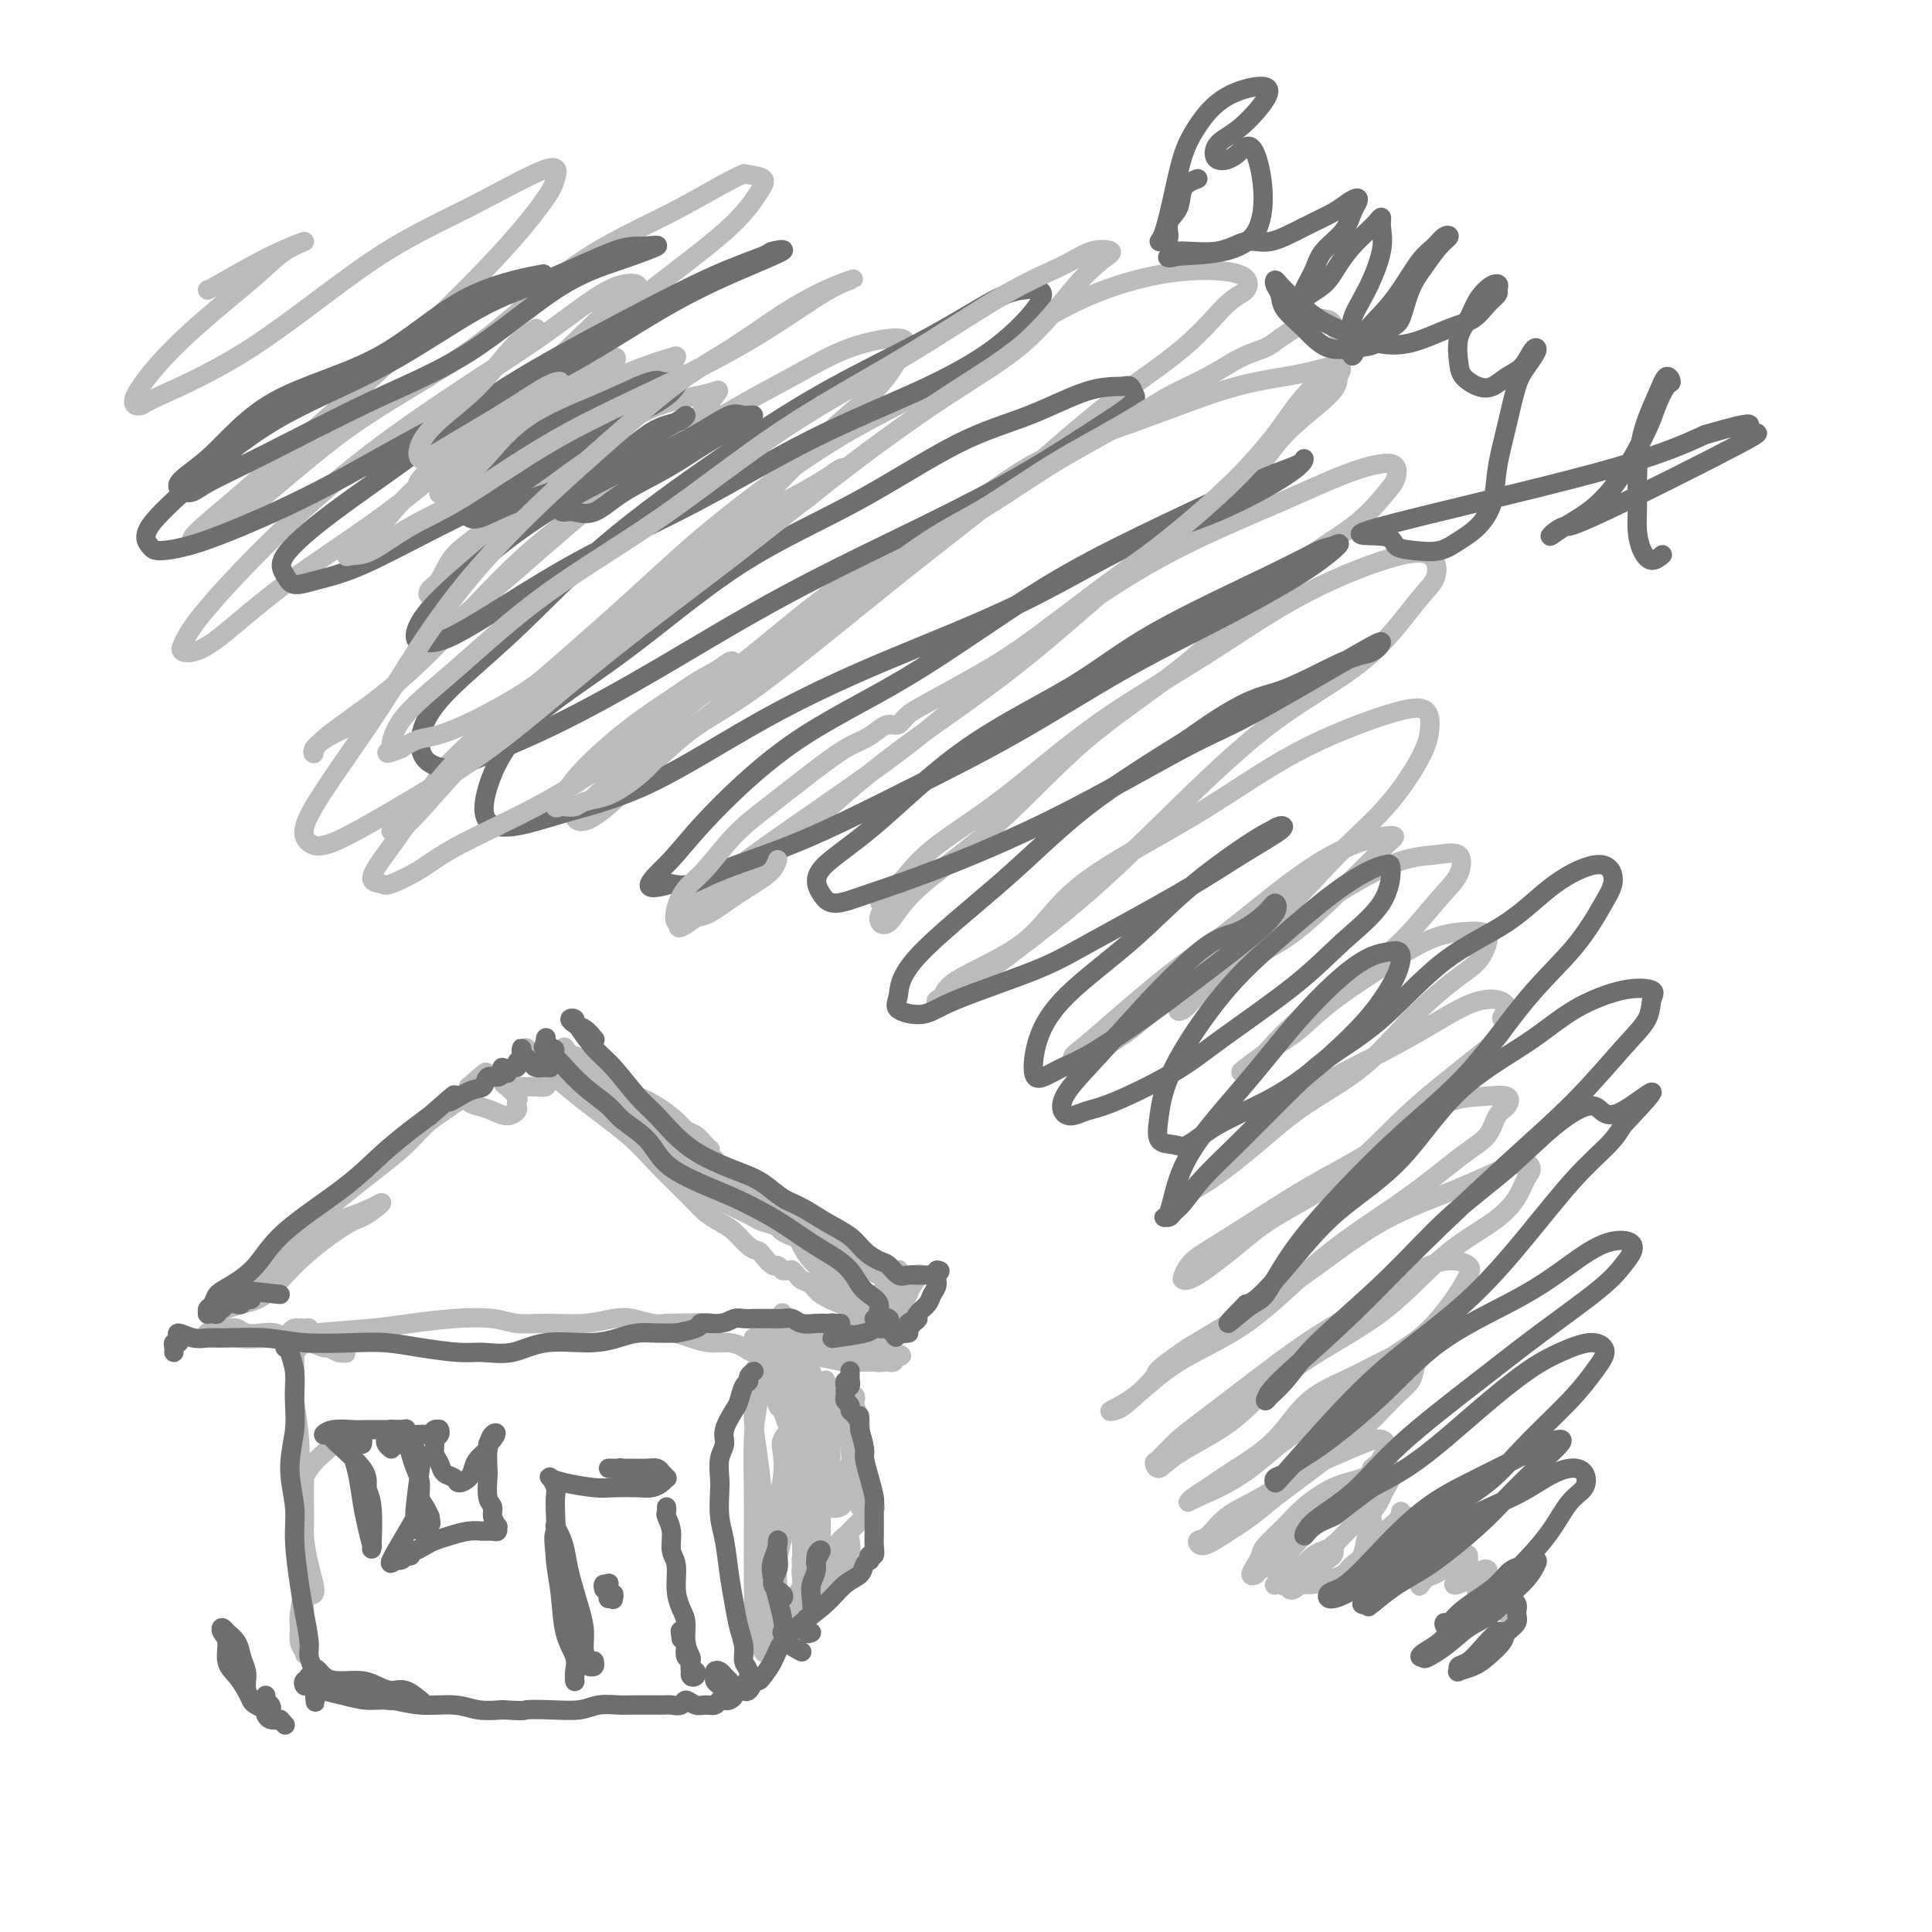 <svg viewBox='0 0 400 400' version='1.1' xmlns='http://www.w3.org/2000/svg' xmlns:xlink='http://www.w3.org/1999/xlink'><g fill='none' stroke='#BABBBB' stroke-width='4' stroke-linecap='round' stroke-linejoin='round'><path d='M68,300c-2.119,1.854 -4.239,3.707 -5,6c-0.761,2.293 -0.164,5.024 0,7c0.164,1.976 -0.104,3.196 0,5c0.104,1.804 0.579,4.192 1,6c0.421,1.808 0.789,3.035 1,4c0.211,0.965 0.267,1.667 0,2c-0.267,0.333 -0.856,0.298 -1,0c-0.144,-0.298 0.158,-0.860 0,-2c-0.158,-1.140 -0.774,-2.858 -1,-5c-0.226,-2.142 -0.060,-4.707 0,-7c0.060,-2.293 0.016,-4.312 0,-6c-0.016,-1.688 -0.004,-3.044 0,-4c0.004,-0.956 0.001,-1.513 0,-2c-0.001,-0.487 -0.001,-0.902 0,-1c0.001,-0.098 0.001,0.123 0,1c-0.001,0.877 -0.004,2.409 0,4c0.004,1.591 0.015,3.240 0,6c-0.015,2.760 -0.058,6.630 0,9c0.058,2.370 0.215,3.240 0,5c-0.215,1.760 -0.804,4.409 -1,6c-0.196,1.591 0.000,2.125 0,3c-0.000,0.875 -0.196,2.092 0,3c0.196,0.908 0.785,1.507 1,2c0.215,0.493 0.058,0.881 0,0c-0.058,-0.881 -0.015,-3.030 0,-4c0.015,-0.970 0.004,-0.761 0,-2c-0.004,-1.239 -0.001,-3.925 0,-6c0.001,-2.075 0.001,-3.537 0,-5'/><path d='M63,325c-0.067,-4.005 -0.736,-6.516 -1,-9c-0.264,-2.484 -0.123,-4.941 0,-8c0.123,-3.059 0.229,-6.720 0,-10c-0.229,-3.280 -0.794,-6.179 -1,-8c-0.206,-1.821 -0.054,-2.565 0,-4c0.054,-1.435 0.011,-3.561 0,-5c-0.011,-1.439 0.011,-2.191 0,-3c-0.011,-0.809 -0.056,-1.674 0,-2c0.056,-0.326 0.211,-0.113 0,0c-0.211,0.113 -0.790,0.125 -1,0c-0.210,-0.125 -0.052,-0.388 0,0c0.052,0.388 -0.002,1.426 0,2c0.002,0.574 0.060,0.683 0,1c-0.060,0.317 -0.236,0.842 0,1c0.236,0.158 0.886,-0.051 1,0c0.114,0.051 -0.309,0.364 0,0c0.309,-0.364 1.349,-1.404 2,-2c0.651,-0.596 0.914,-0.749 1,-1c0.086,-0.251 -0.005,-0.600 0,-1c0.005,-0.400 0.106,-0.849 0,-1c-0.106,-0.151 -0.418,-0.003 -1,0c-0.582,0.003 -1.436,-0.139 -2,0c-0.564,0.139 -0.840,0.558 -1,1c-0.160,0.442 -0.204,0.907 0,1c0.204,0.093 0.655,-0.186 1,0c0.345,0.186 0.582,0.838 1,1c0.418,0.162 1.015,-0.167 2,0c0.985,0.167 2.357,0.828 3,1c0.643,0.172 0.558,-0.146 1,0c0.442,0.146 1.412,0.756 2,1c0.588,0.244 0.794,0.122 1,0'/><path d='M71,280c1.421,0.606 -0.028,-0.377 -1,-1c-0.972,-0.623 -1.468,-0.884 -2,-1c-0.532,-0.116 -1.100,-0.087 -2,0c-0.900,0.087 -2.131,0.233 -3,0c-0.869,-0.233 -1.377,-0.846 -2,-1c-0.623,-0.154 -1.360,0.151 -2,0c-0.640,-0.151 -1.182,-0.758 -2,-1c-0.818,-0.242 -1.911,-0.118 -3,0c-1.089,0.118 -2.175,0.232 -3,0c-0.825,-0.232 -1.387,-0.808 -2,-1c-0.613,-0.192 -1.275,0.000 -2,0c-0.725,-0.000 -1.514,-0.193 -2,0c-0.486,0.193 -0.669,0.770 -1,1c-0.331,0.230 -0.811,0.111 -1,0c-0.189,-0.111 -0.086,-0.215 1,0c1.086,0.215 3.154,0.748 5,1c1.846,0.252 3.470,0.222 6,0c2.530,-0.222 5.964,-0.635 10,-1c4.036,-0.365 8.672,-0.682 12,-1c3.328,-0.318 5.349,-0.635 8,-1c2.651,-0.365 5.933,-0.776 9,-1c3.067,-0.224 5.920,-0.260 8,0c2.080,0.260 3.388,0.815 5,1c1.612,0.185 3.527,0.001 6,0c2.473,-0.001 5.505,0.182 8,0c2.495,-0.182 4.452,-0.729 6,-1c1.548,-0.271 2.686,-0.265 4,0c1.314,0.265 2.804,0.790 4,1c1.196,0.210 2.098,0.105 3,0'/><path d='M138,274c15.360,-0.309 6.761,-0.083 4,0c-2.761,0.083 0.315,0.021 2,0c1.685,-0.021 1.980,-0.003 2,0c0.020,0.003 -0.236,-0.010 0,0c0.236,0.010 0.965,0.041 1,0c0.035,-0.041 -0.625,-0.155 -1,0c-0.375,0.155 -0.464,0.578 -1,1c-0.536,0.422 -1.519,0.845 -2,1c-0.481,0.155 -0.460,0.044 -1,0c-0.540,-0.044 -1.639,-0.022 -2,0c-0.361,0.022 0.017,0.044 0,0c-0.017,-0.044 -0.429,-0.153 0,0c0.429,0.153 1.700,0.567 3,1c1.300,0.433 2.629,0.885 4,1c1.371,0.115 2.784,-0.108 4,0c1.216,0.108 2.235,0.547 3,1c0.765,0.453 1.277,0.921 2,1c0.723,0.079 1.658,-0.230 2,0c0.342,0.230 0.092,1.000 0,1c-0.092,0.000 -0.027,-0.769 0,-1c0.027,-0.231 0.017,0.078 0,0c-0.017,-0.078 -0.040,-0.542 0,-1c0.040,-0.458 0.144,-0.911 0,-1c-0.144,-0.089 -0.537,0.188 -1,0c-0.463,-0.188 -0.997,-0.839 -1,-1c-0.003,-0.161 0.524,0.167 1,0c0.476,-0.167 0.901,-0.828 1,-1c0.099,-0.172 -0.127,0.146 0,0c0.127,-0.146 0.608,-0.756 1,-1c0.392,-0.244 0.696,-0.122 1,0'/><path d='M160,275c0.640,-0.166 0.241,0.420 0,1c-0.241,0.580 -0.325,1.155 0,2c0.325,0.845 1.058,1.959 1,3c-0.058,1.041 -0.905,2.008 -1,4c-0.095,1.992 0.564,5.008 1,6c0.436,0.992 0.649,-0.042 1,-1c0.351,-0.958 0.840,-1.842 1,-3c0.160,-1.158 -0.010,-2.591 0,-4c0.010,-1.409 0.199,-2.795 0,-4c-0.199,-1.205 -0.785,-2.230 -1,-3c-0.215,-0.770 -0.058,-1.286 0,-2c0.058,-0.714 0.016,-1.625 0,-2c-0.016,-0.375 -0.005,-0.214 0,0c0.005,0.214 0.004,0.482 0,1c-0.004,0.518 -0.011,1.286 0,2c0.011,0.714 0.041,1.373 0,3c-0.041,1.627 -0.152,4.224 0,7c0.152,2.776 0.566,5.733 1,8c0.434,2.267 0.887,3.843 1,6c0.113,2.157 -0.113,4.896 0,7c0.113,2.104 0.566,3.575 1,6c0.434,2.425 0.848,5.806 1,8c0.152,2.194 0.041,3.201 0,4c-0.041,0.799 -0.011,1.391 0,2c0.011,0.609 0.003,1.235 0,2c-0.003,0.765 -0.001,1.667 0,2c0.001,0.333 0.000,0.095 0,0c-0.000,-0.095 -0.000,-0.048 0,0'/><path d='M166,330c0.558,8.881 -0.046,2.083 0,-1c0.046,-3.083 0.740,-2.453 1,-3c0.260,-0.547 0.084,-2.272 0,-4c-0.084,-1.728 -0.075,-3.458 0,-5c0.075,-1.542 0.216,-2.895 0,-5c-0.216,-2.105 -0.788,-4.963 -1,-6c-0.212,-1.037 -0.065,-0.255 0,0c0.065,0.255 0.048,-0.019 0,0c-0.048,0.019 -0.126,0.329 0,0c0.126,-0.329 0.455,-1.298 0,-2c-0.455,-0.702 -1.694,-1.136 -2,-2c-0.306,-0.864 0.321,-2.158 0,-4c-0.321,-1.842 -1.589,-4.234 -2,-6c-0.411,-1.766 0.034,-2.907 0,-4c-0.034,-1.093 -0.546,-2.139 -1,-3c-0.454,-0.861 -0.849,-1.537 -1,-2c-0.151,-0.463 -0.058,-0.712 0,-1c0.058,-0.288 0.082,-0.614 0,-1c-0.082,-0.386 -0.268,-0.833 0,-1c0.268,-0.167 0.992,-0.055 2,0c1.008,0.055 2.301,0.053 4,0c1.699,-0.053 3.803,-0.158 6,0c2.197,0.158 4.487,0.579 6,1c1.513,0.421 2.248,0.842 3,1c0.752,0.158 1.521,0.053 2,0c0.479,-0.053 0.667,-0.053 1,0c0.333,0.053 0.809,0.158 1,0c0.191,-0.158 0.095,-0.579 0,-1'/><path d='M185,281c3.658,-0.338 0.302,-0.683 -1,-1c-1.302,-0.317 -0.551,-0.607 -1,-1c-0.449,-0.393 -2.099,-0.891 -4,-1c-1.901,-0.109 -4.053,0.169 -6,0c-1.947,-0.169 -3.690,-0.785 -5,-1c-1.310,-0.215 -2.186,-0.031 -3,0c-0.814,0.031 -1.564,-0.093 -2,0c-0.436,0.093 -0.557,0.403 0,1c0.557,0.597 1.791,1.480 3,2c1.209,0.520 2.394,0.675 4,1c1.606,0.325 3.635,0.819 5,1c1.365,0.181 2.067,0.048 3,0c0.933,-0.048 2.097,-0.013 2,0c-0.097,0.013 -1.456,0.004 -2,0c-0.544,-0.004 -0.272,-0.002 0,0'/><path d='M48,268c-0.208,0.338 -0.416,0.676 -1,1c-0.584,0.324 -1.544,0.635 -2,1c-0.456,0.365 -0.409,0.786 0,1c0.409,0.214 1.180,0.222 2,0c0.820,-0.222 1.689,-0.674 3,-1c1.311,-0.326 3.065,-0.524 5,-2c1.935,-1.476 4.050,-4.228 7,-7c2.950,-2.772 6.734,-5.564 9,-7c2.266,-1.436 3.013,-1.517 4,-2c0.987,-0.483 2.215,-1.369 3,-2c0.785,-0.631 1.127,-1.009 1,-1c-0.127,0.009 -0.723,0.403 -2,1c-1.277,0.597 -3.236,1.395 -5,2c-1.764,0.605 -3.333,1.016 -5,2c-1.667,0.984 -3.430,2.540 -5,4c-1.570,1.460 -2.945,2.823 -4,4c-1.055,1.177 -1.790,2.167 -3,3c-1.210,0.833 -2.894,1.508 -4,2c-1.106,0.492 -1.632,0.801 -2,1c-0.368,0.199 -0.578,0.289 0,0c0.578,-0.289 1.942,-0.957 3,-2c1.058,-1.043 1.808,-2.460 3,-4c1.192,-1.540 2.826,-3.203 6,-6c3.174,-2.797 7.890,-6.728 12,-10c4.110,-3.272 7.615,-5.884 10,-8c2.385,-2.116 3.649,-3.737 5,-5c1.351,-1.263 2.790,-2.167 4,-3c1.210,-0.833 2.190,-1.594 3,-2c0.810,-0.406 1.449,-0.455 2,-1c0.551,-0.545 1.015,-1.584 1,-2c-0.015,-0.416 -0.507,-0.208 -1,0'/><path d='M97,225c7.110,-6.319 1.886,-1.116 0,1c-1.886,2.116 -0.433,1.146 0,1c0.433,-0.146 -0.153,0.532 0,1c0.153,0.468 1.046,0.725 2,1c0.954,0.275 1.968,0.568 3,1c1.032,0.432 2.083,1.004 3,1c0.917,-0.004 1.702,-0.583 2,-1c0.298,-0.417 0.109,-0.671 0,-1c-0.109,-0.329 -0.139,-0.734 0,-1c0.139,-0.266 0.446,-0.393 0,-1c-0.446,-0.607 -1.644,-1.693 -2,-2c-0.356,-0.307 0.131,0.167 0,0c-0.131,-0.167 -0.881,-0.973 -1,-1c-0.119,-0.027 0.392,0.726 1,1c0.608,0.274 1.312,0.071 2,0c0.688,-0.071 1.361,-0.008 2,0c0.639,0.008 1.244,-0.040 2,0c0.756,0.040 1.664,0.166 2,0c0.336,-0.166 0.101,-0.626 0,-1c-0.101,-0.374 -0.068,-0.663 0,-1c0.068,-0.337 0.172,-0.721 0,-1c-0.172,-0.279 -0.620,-0.453 -1,-1c-0.380,-0.547 -0.691,-1.468 -1,-2c-0.309,-0.532 -0.616,-0.676 -1,-1c-0.384,-0.324 -0.845,-0.829 -1,-1c-0.155,-0.171 -0.003,-0.008 0,0c0.003,0.008 -0.142,-0.141 0,0c0.142,0.141 0.571,0.570 1,1'/><path d='M110,218c-0.130,-0.756 1.046,0.854 2,2c0.954,1.146 1.688,1.830 3,3c1.312,1.170 3.204,2.827 6,5c2.796,2.173 6.495,4.862 9,7c2.505,2.138 3.815,3.726 6,6c2.185,2.274 5.246,5.232 7,7c1.754,1.768 2.200,2.344 3,3c0.800,0.656 1.954,1.393 3,2c1.046,0.607 1.986,1.085 3,2c1.014,0.915 2.103,2.269 3,3c0.897,0.731 1.602,0.841 2,1c0.398,0.159 0.487,0.368 1,1c0.513,0.632 1.448,1.686 2,2c0.552,0.314 0.721,-0.113 1,0c0.279,0.113 0.666,0.765 1,1c0.334,0.235 0.613,0.052 1,0c0.387,-0.052 0.881,0.027 1,0c0.119,-0.027 -0.136,-0.159 0,0c0.136,0.159 0.663,0.610 1,1c0.337,0.390 0.485,0.720 1,1c0.515,0.280 1.397,0.510 2,1c0.603,0.490 0.927,1.241 2,2c1.073,0.759 2.895,1.527 4,2c1.105,0.473 1.492,0.653 2,1c0.508,0.347 1.137,0.863 2,1c0.863,0.137 1.961,-0.104 2,0c0.039,0.104 -0.980,0.552 -2,1'/><path d='M178,273c4.787,3.412 0.754,0.943 -1,0c-1.754,-0.943 -1.230,-0.360 -1,0c0.230,0.360 0.165,0.499 0,0c-0.165,-0.499 -0.429,-1.634 0,-1c0.429,0.634 1.551,3.038 2,4c0.449,0.962 0.224,0.481 0,0'/><path d='M166,334c0.169,-0.607 0.339,-1.214 0,-1c-0.339,0.214 -1.186,1.248 -1,1c0.186,-0.248 1.406,-1.778 2,-3c0.594,-1.222 0.563,-2.136 1,-3c0.437,-0.864 1.341,-1.677 2,-2c0.659,-0.323 1.074,-0.158 1,0c-0.074,0.158 -0.636,0.307 -1,1c-0.364,0.693 -0.531,1.931 -1,3c-0.469,1.069 -1.241,1.971 -2,3c-0.759,1.029 -1.507,2.187 -2,3c-0.493,0.813 -0.733,1.283 -1,2c-0.267,0.717 -0.563,1.683 -1,2c-0.437,0.317 -1.015,-0.014 -1,0c0.015,0.014 0.623,0.373 1,0c0.377,-0.373 0.524,-1.479 1,-2c0.476,-0.521 1.282,-0.456 2,-1c0.718,-0.544 1.349,-1.695 2,-3c0.651,-1.305 1.323,-2.763 2,-4c0.677,-1.237 1.358,-2.251 2,-3c0.642,-0.749 1.244,-1.232 2,-2c0.756,-0.768 1.665,-1.822 2,-3c0.335,-1.178 0.096,-2.479 0,-3c-0.096,-0.521 -0.048,-0.260 0,0'/><path d='M160,283c-0.868,-0.228 -1.735,-0.456 -2,-1c-0.265,-0.544 0.073,-1.406 0,0c-0.073,1.406 -0.555,5.078 -1,8c-0.445,2.922 -0.851,5.092 -1,8c-0.149,2.908 -0.041,6.554 0,10c0.041,3.446 0.015,6.690 0,10c-0.015,3.310 -0.019,6.684 0,9c0.019,2.316 0.061,3.575 0,5c-0.061,1.425 -0.227,3.017 0,4c0.227,0.983 0.845,1.357 1,2c0.155,0.643 -0.155,1.553 0,2c0.155,0.447 0.774,0.430 1,0c0.226,-0.430 0.061,-1.272 0,-2c-0.061,-0.728 -0.016,-1.343 0,-2c0.016,-0.657 0.003,-1.358 0,-2c-0.003,-0.642 0.003,-1.227 0,-2c-0.003,-0.773 -0.015,-1.734 0,-2c0.015,-0.266 0.056,0.163 0,0c-0.056,-0.163 -0.210,-0.917 0,-1c0.210,-0.083 0.785,0.505 1,1c0.215,0.495 0.071,0.896 0,2c-0.071,1.104 -0.068,2.910 0,4c0.068,1.090 0.200,1.463 0,2c-0.200,0.537 -0.733,1.238 -1,2c-0.267,0.762 -0.267,1.586 0,2c0.267,0.414 0.803,0.419 1,0c0.197,-0.419 0.056,-1.263 0,-2c-0.056,-0.737 -0.028,-1.369 0,-2'/><path d='M159,338c0.215,0.500 0.251,-2.751 0,-5c-0.251,-2.249 -0.789,-3.496 -1,-5c-0.211,-1.504 -0.095,-3.266 0,-6c0.095,-2.734 0.168,-6.441 0,-10c-0.168,-3.559 -0.576,-6.968 -1,-10c-0.424,-3.032 -0.863,-5.685 -1,-8c-0.137,-2.315 0.029,-4.292 0,-6c-0.029,-1.708 -0.254,-3.147 0,-4c0.254,-0.853 0.986,-1.119 1,-1c0.014,0.119 -0.691,0.624 -1,1c-0.309,0.376 -0.221,0.623 0,1c0.221,0.377 0.574,0.886 1,1c0.426,0.114 0.926,-0.165 1,0c0.074,0.165 -0.277,0.773 0,1c0.277,0.227 1.183,0.072 2,0c0.817,-0.072 1.544,-0.062 2,0c0.456,0.062 0.640,0.175 1,0c0.360,-0.175 0.895,-0.637 1,-1c0.105,-0.363 -0.221,-0.627 0,-1c0.221,-0.373 0.988,-0.854 1,-1c0.012,-0.146 -0.729,0.044 -1,0c-0.271,-0.044 -0.070,-0.321 0,0c0.070,0.321 0.008,1.238 0,2c-0.008,0.762 0.036,1.367 0,2c-0.036,0.633 -0.154,1.293 0,2c0.154,0.707 0.580,1.459 1,2c0.420,0.541 0.834,0.869 1,1c0.166,0.131 0.083,0.066 0,0'/><path d='M166,293c0.309,1.152 0.083,0.033 0,-1c-0.083,-1.033 -0.021,-1.980 0,-3c0.021,-1.020 0.001,-2.114 0,-3c-0.001,-0.886 0.018,-1.564 0,-2c-0.018,-0.436 -0.072,-0.631 0,-1c0.072,-0.369 0.271,-0.913 0,-1c-0.271,-0.087 -1.012,0.285 -1,1c0.012,0.715 0.777,1.775 1,3c0.223,1.225 -0.098,2.616 0,4c0.098,1.384 0.614,2.763 1,4c0.386,1.237 0.642,2.333 1,3c0.358,0.667 0.816,0.905 1,1c0.184,0.095 0.092,0.048 0,0'/><path d='M169,298c-0.001,-0.890 -0.001,-1.780 0,-2c0.001,-0.220 0.004,0.230 0,0c-0.004,-0.230 -0.015,-1.139 0,-1c0.015,0.139 0.057,1.327 0,2c-0.057,0.673 -0.211,0.830 0,2c0.211,1.170 0.789,3.351 1,5c0.211,1.649 0.057,2.766 0,4c-0.057,1.234 -0.015,2.585 0,4c0.015,1.415 0.004,2.893 0,4c-0.004,1.107 -0.000,1.844 0,2c0.000,0.156 -0.003,-0.267 0,-1c0.003,-0.733 0.012,-1.776 0,-3c-0.012,-1.224 -0.044,-2.631 0,-4c0.044,-1.369 0.166,-2.701 0,-4c-0.166,-1.299 -0.619,-2.566 -1,-4c-0.381,-1.434 -0.691,-3.036 -1,-4c-0.309,-0.964 -0.619,-1.288 -1,-1c-0.381,0.288 -0.834,1.190 -1,2c-0.166,0.810 -0.044,1.529 0,3c0.044,1.471 0.012,3.696 0,6c-0.012,2.304 -0.003,4.688 0,7c0.003,2.312 -0.000,4.553 0,6c0.000,1.447 0.004,2.100 0,3c-0.004,0.900 -0.015,2.048 0,2c0.015,-0.048 0.056,-1.291 0,-2c-0.056,-0.709 -0.207,-0.883 0,-2c0.207,-1.117 0.774,-3.176 1,-5c0.226,-1.824 0.113,-3.412 0,-5'/><path d='M167,312c-0.030,-2.663 -0.604,-3.321 -1,-5c-0.396,-1.679 -0.614,-4.380 -1,-6c-0.386,-1.620 -0.939,-2.161 -1,-3c-0.061,-0.839 0.372,-1.978 0,-2c-0.372,-0.022 -1.549,1.071 -2,2c-0.451,0.929 -0.177,1.694 0,3c0.177,1.306 0.258,3.155 0,5c-0.258,1.845 -0.853,3.687 -1,6c-0.147,2.313 0.156,5.096 0,7c-0.156,1.904 -0.770,2.930 -1,4c-0.230,1.070 -0.076,2.185 0,3c0.076,0.815 0.073,1.329 0,2c-0.073,0.671 -0.216,1.497 0,2c0.216,0.503 0.790,0.682 1,1c0.210,0.318 0.057,0.775 0,1c-0.057,0.225 -0.016,0.217 0,0c0.016,-0.217 0.008,-0.642 0,-1c-0.008,-0.358 -0.017,-0.647 0,-1c0.017,-0.353 0.061,-0.769 0,-2c-0.061,-1.231 -0.226,-3.276 0,-5c0.226,-1.724 0.844,-3.127 1,-5c0.156,-1.873 -0.151,-4.215 0,-6c0.151,-1.785 0.759,-3.011 1,-4c0.241,-0.989 0.116,-1.739 0,-2c-0.116,-0.261 -0.224,-0.031 0,0c0.224,0.031 0.778,-0.135 1,0c0.222,0.135 0.111,0.572 0,1c-0.111,0.428 -0.222,0.846 0,1c0.222,0.154 0.778,0.044 1,0c0.222,-0.044 0.111,-0.022 0,0'/><path d='M117,217c-0.139,-0.195 -0.278,-0.389 0,0c0.278,0.389 0.972,1.363 2,2c1.028,0.637 2.390,0.937 4,2c1.610,1.063 3.467,2.891 5,4c1.533,1.109 2.742,1.501 4,2c1.258,0.499 2.564,1.107 4,2c1.436,0.893 3.001,2.071 4,3c0.999,0.929 1.430,1.607 2,2c0.570,0.393 1.277,0.500 2,1c0.723,0.500 1.461,1.392 2,2c0.539,0.608 0.881,0.932 1,1c0.119,0.068 0.017,-0.121 0,0c-0.017,0.121 0.051,0.554 0,1c-0.051,0.446 -0.221,0.907 0,1c0.221,0.093 0.833,-0.182 1,0c0.167,0.182 -0.111,0.823 0,1c0.111,0.177 0.610,-0.108 1,0c0.390,0.108 0.670,0.610 1,1c0.330,0.390 0.710,0.670 1,1c0.290,0.330 0.490,0.712 1,1c0.510,0.288 1.330,0.484 2,1c0.670,0.516 1.191,1.352 2,2c0.809,0.648 1.906,1.107 3,2c1.094,0.893 2.183,2.221 3,3c0.817,0.779 1.360,1.010 2,2c0.640,0.990 1.378,2.740 2,4c0.622,1.260 1.129,2.032 2,3c0.871,0.968 2.106,2.134 3,3c0.894,0.866 1.447,1.433 2,2'/><path d='M173,266c4.311,4.973 1.589,2.905 1,2c-0.589,-0.905 0.956,-0.646 2,0c1.044,0.646 1.587,1.679 2,2c0.413,0.321 0.696,-0.071 1,0c0.304,0.071 0.628,0.605 1,1c0.372,0.395 0.792,0.652 1,1c0.208,0.348 0.204,0.788 0,1c-0.204,0.212 -0.608,0.197 -1,0c-0.392,-0.197 -0.772,-0.577 -1,-1c-0.228,-0.423 -0.304,-0.890 -1,-2c-0.696,-1.110 -2.012,-2.863 -3,-4c-0.988,-1.137 -1.647,-1.657 -3,-3c-1.353,-1.343 -3.401,-3.507 -5,-5c-1.599,-1.493 -2.748,-2.313 -5,-4c-2.252,-1.687 -5.606,-4.240 -8,-6c-2.394,-1.760 -3.829,-2.727 -6,-4c-2.171,-1.273 -5.079,-2.852 -7,-4c-1.921,-1.148 -2.856,-1.863 -4,-3c-1.144,-1.137 -2.498,-2.695 -4,-4c-1.502,-1.305 -3.153,-2.358 -4,-3c-0.847,-0.642 -0.890,-0.874 -2,-2c-1.110,-1.126 -3.287,-3.147 -4,-4c-0.713,-0.853 0.039,-0.537 0,-1c-0.039,-0.463 -0.868,-1.704 -1,-2c-0.132,-0.296 0.434,0.352 1,1'/><path d='M123,222c-8.469,-7.359 -0.641,-0.755 3,2c3.641,2.755 3.095,1.661 4,2c0.905,0.339 3.259,2.110 5,4c1.741,1.890 2.868,3.900 5,6c2.132,2.100 5.269,4.292 8,6c2.731,1.708 5.056,2.933 7,4c1.944,1.067 3.508,1.976 5,3c1.492,1.024 2.914,2.162 4,3c1.086,0.838 1.838,1.375 3,2c1.162,0.625 2.734,1.337 4,2c1.266,0.663 2.227,1.277 3,2c0.773,0.723 1.359,1.556 2,2c0.641,0.444 1.339,0.500 2,1c0.661,0.500 1.286,1.443 2,2c0.714,0.557 1.516,0.727 2,1c0.484,0.273 0.651,0.650 1,1c0.349,0.350 0.882,0.672 1,1c0.118,0.328 -0.179,0.662 0,1c0.179,0.338 0.832,0.679 1,1c0.168,0.321 -0.151,0.622 0,1c0.151,0.378 0.771,0.832 1,1c0.229,0.168 0.065,0.048 0,0c-0.065,-0.048 -0.033,-0.024 0,0'/><path d='M175,292c0.000,0.095 0.000,0.189 0,0c-0.000,-0.189 -0.001,-0.662 0,-1c0.001,-0.338 0.004,-0.542 0,-1c-0.004,-0.458 -0.015,-1.169 0,-2c0.015,-0.831 0.056,-1.782 0,-2c-0.056,-0.218 -0.208,0.298 0,1c0.208,0.702 0.778,1.590 1,3c0.222,1.410 0.097,3.342 0,5c-0.097,1.658 -0.165,3.043 0,5c0.165,1.957 0.565,4.487 1,6c0.435,1.513 0.906,2.009 1,3c0.094,0.991 -0.188,2.478 0,3c0.188,0.522 0.845,0.081 1,0c0.155,-0.081 -0.193,0.200 0,0c0.193,-0.200 0.928,-0.881 1,-2c0.072,-1.119 -0.520,-2.674 -1,-4c-0.480,-1.326 -0.847,-2.421 -1,-4c-0.153,-1.579 -0.093,-3.643 0,-5c0.093,-1.357 0.217,-2.009 0,-3c-0.217,-0.991 -0.776,-2.323 -1,-3c-0.224,-0.677 -0.113,-0.699 0,-1c0.113,-0.301 0.229,-0.882 0,-1c-0.229,-0.118 -0.804,0.225 -1,1c-0.196,0.775 -0.015,1.980 0,3c0.015,1.020 -0.137,1.855 0,3c0.137,1.145 0.561,2.600 1,4c0.439,1.400 0.891,2.747 1,4c0.109,1.253 -0.124,2.414 0,3c0.124,0.586 0.607,0.596 1,1c0.393,0.404 0.697,1.202 1,2'/><path d='M180,310c0.408,3.101 -0.072,1.352 0,1c0.072,-0.352 0.696,0.693 1,1c0.304,0.307 0.289,-0.126 0,0c-0.289,0.126 -0.853,0.809 -1,1c-0.147,0.191 0.123,-0.111 0,0c-0.123,0.111 -0.639,0.635 -1,1c-0.361,0.365 -0.569,0.573 -1,1c-0.431,0.427 -1.087,1.074 -2,2c-0.913,0.926 -2.083,2.130 -3,3c-0.917,0.870 -1.582,1.404 -2,2c-0.418,0.596 -0.589,1.254 -1,2c-0.411,0.746 -1.060,1.582 -1,2c0.060,0.418 0.830,0.419 1,0c0.170,-0.419 -0.261,-1.256 0,-2c0.261,-0.744 1.213,-1.393 2,-2c0.787,-0.607 1.410,-1.172 2,-2c0.590,-0.828 1.146,-1.918 1,-2c-0.146,-0.082 -0.995,0.844 -2,2c-1.005,1.156 -2.165,2.542 -3,4c-0.835,1.458 -1.344,2.989 -2,4c-0.656,1.011 -1.460,1.502 -2,2c-0.540,0.498 -0.818,1.005 -1,1c-0.182,-0.005 -0.270,-0.521 0,-1c0.270,-0.479 0.897,-0.922 1,-2c0.103,-1.078 -0.318,-2.790 0,-4c0.318,-1.210 1.377,-1.917 2,-3c0.623,-1.083 0.812,-2.541 1,-4'/><path d='M169,317c0.689,-2.911 0.911,-3.689 1,-4c0.089,-0.311 0.044,-0.156 0,0'/><path d='M163,282c-0.429,-0.121 -0.857,-0.243 -1,0c-0.143,0.243 0.000,0.850 0,1c-0.000,0.150 -0.144,-0.157 0,1c0.144,1.157 0.575,3.780 1,6c0.425,2.220 0.845,4.039 1,6c0.155,1.961 0.044,4.065 0,6c-0.044,1.935 -0.022,3.702 0,5c0.022,1.298 0.043,2.128 0,3c-0.043,0.872 -0.151,1.784 0,2c0.151,0.216 0.562,-0.266 1,-1c0.438,-0.734 0.902,-1.720 1,-3c0.098,-1.280 -0.169,-2.854 0,-5c0.169,-2.146 0.773,-4.864 1,-7c0.227,-2.136 0.075,-3.688 0,-5c-0.075,-1.312 -0.074,-2.383 0,-3c0.074,-0.617 0.220,-0.781 0,-1c-0.220,-0.219 -0.805,-0.492 -1,1c-0.195,1.492 0.000,4.749 0,7c-0.000,2.251 -0.196,3.496 0,5c0.196,1.504 0.784,3.269 1,5c0.216,1.731 0.061,3.430 0,5c-0.061,1.570 -0.028,3.013 0,4c0.028,0.987 0.051,1.517 0,2c-0.051,0.483 -0.174,0.917 0,1c0.174,0.083 0.646,-0.185 1,-1c0.354,-0.815 0.590,-2.177 1,-4c0.410,-1.823 0.995,-4.106 1,-7c0.005,-2.894 -0.570,-6.398 -1,-9c-0.430,-2.602 -0.715,-4.301 -1,-6'/><path d='M168,290c-0.324,-3.111 -0.135,-3.390 0,-4c0.135,-0.610 0.216,-1.551 0,-2c-0.216,-0.449 -0.730,-0.405 -1,0c-0.270,0.405 -0.297,1.171 0,3c0.297,1.829 0.917,4.719 1,7c0.083,2.281 -0.371,3.951 0,6c0.371,2.049 1.566,4.475 2,6c0.434,1.525 0.106,2.149 0,3c-0.106,0.851 0.010,1.928 0,3c-0.010,1.072 -0.145,2.139 0,2c0.145,-0.139 0.571,-1.483 1,-3c0.429,-1.517 0.861,-3.207 1,-5c0.139,-1.793 -0.015,-3.690 0,-6c0.015,-2.310 0.201,-5.035 0,-7c-0.201,-1.965 -0.787,-3.171 -1,-4c-0.213,-0.829 -0.053,-1.279 0,-2c0.053,-0.721 0.000,-1.711 0,-1c-0.000,0.711 0.053,3.124 0,5c-0.053,1.876 -0.212,3.214 0,5c0.212,1.786 0.796,4.021 1,6c0.204,1.979 0.029,3.703 0,5c-0.029,1.297 0.087,2.167 0,3c-0.087,0.833 -0.378,1.628 0,2c0.378,0.372 1.426,0.319 2,0c0.574,-0.319 0.676,-0.906 1,-2c0.324,-1.094 0.870,-2.695 1,-4c0.130,-1.305 -0.157,-2.313 0,-3c0.157,-0.687 0.759,-1.053 1,-1c0.241,0.053 0.120,0.527 0,1'/><path d='M177,303c0.238,-1.211 -0.668,0.263 -1,1c-0.332,0.737 -0.089,0.737 0,1c0.089,0.263 0.026,0.789 0,1c-0.026,0.211 -0.013,0.105 0,0'/><path d='M158,250c0.215,0.642 0.429,1.285 1,2c0.571,0.715 1.498,1.503 2,2c0.502,0.497 0.579,0.705 1,1c0.421,0.295 1.186,0.679 2,1c0.814,0.321 1.677,0.579 2,1c0.323,0.421 0.106,1.004 0,1c-0.106,-0.004 -0.102,-0.595 0,-1c0.102,-0.405 0.303,-0.623 0,-1c-0.303,-0.377 -1.111,-0.914 -2,-2c-0.889,-1.086 -1.859,-2.721 -4,-4c-2.141,-1.279 -5.453,-2.204 -8,-4c-2.547,-1.796 -4.330,-4.465 -6,-6c-1.670,-1.535 -3.228,-1.938 -4,-2c-0.772,-0.062 -0.758,0.216 -1,0c-0.242,-0.216 -0.740,-0.924 -1,-1c-0.260,-0.076 -0.281,0.482 0,1c0.281,0.518 0.864,0.995 2,2c1.136,1.005 2.824,2.537 5,4c2.176,1.463 4.841,2.856 7,4c2.159,1.144 3.814,2.039 5,3c1.186,0.961 1.904,1.988 3,3c1.096,1.012 2.569,2.010 4,3c1.431,0.990 2.820,1.971 4,3c1.180,1.029 2.152,2.107 3,3c0.848,0.893 1.573,1.601 2,2c0.427,0.399 0.558,0.488 1,1c0.442,0.512 1.196,1.445 2,2c0.804,0.555 1.658,0.730 2,1c0.342,0.270 0.171,0.635 0,1'/><path d='M180,270c5.749,5.081 1.120,1.783 0,0c-1.120,-1.783 1.269,-2.050 2,-2c0.731,0.050 -0.198,0.416 0,0c0.198,-0.416 1.521,-1.614 2,-2c0.479,-0.386 0.113,0.040 0,0c-0.113,-0.040 0.026,-0.546 0,-1c-0.026,-0.454 -0.217,-0.857 0,-1c0.217,-0.143 0.844,-0.024 1,0c0.156,0.024 -0.157,-0.045 0,0c0.157,0.045 0.786,0.203 1,0c0.214,-0.203 0.013,-0.766 0,-1c-0.013,-0.234 0.161,-0.138 0,0c-0.161,0.138 -0.656,0.317 -1,1c-0.344,0.683 -0.535,1.870 -1,3c-0.465,1.130 -1.203,2.205 -2,3c-0.797,0.795 -1.651,1.311 -2,2c-0.349,0.689 -0.192,1.552 0,2c0.192,0.448 0.419,0.482 1,0c0.581,-0.482 1.518,-1.481 2,-2c0.482,-0.519 0.510,-0.560 1,-1c0.490,-0.440 1.441,-1.281 2,-2c0.559,-0.719 0.727,-1.316 1,-2c0.273,-0.684 0.650,-1.453 1,-2c0.350,-0.547 0.671,-0.870 1,-1c0.329,-0.130 0.664,-0.065 1,0'/><path d='M190,264c0.903,-0.880 -0.338,0.919 -1,2c-0.662,1.081 -0.744,1.445 -1,2c-0.256,0.555 -0.685,1.302 -1,2c-0.315,0.698 -0.515,1.346 -1,2c-0.485,0.654 -1.253,1.315 -2,2c-0.747,0.685 -1.471,1.393 -2,2c-0.529,0.607 -0.863,1.113 -1,1c-0.137,-0.113 -0.075,-0.844 0,-1c0.075,-0.156 0.165,0.262 0,0c-0.165,-0.262 -0.585,-1.203 -1,-2c-0.415,-0.797 -0.825,-1.449 -1,-2c-0.175,-0.551 -0.114,-1.000 -1,-2c-0.886,-1.000 -2.719,-2.551 -4,-4c-1.281,-1.449 -2.010,-2.797 -3,-4c-0.990,-1.203 -2.239,-2.261 -3,-3c-0.761,-0.739 -1.032,-1.157 -2,-2c-0.968,-0.843 -2.634,-2.109 -4,-3c-1.366,-0.891 -2.432,-1.406 -4,-2c-1.568,-0.594 -3.637,-1.266 -5,-2c-1.363,-0.734 -2.021,-1.529 -3,-2c-0.979,-0.471 -2.279,-0.618 -3,-1c-0.721,-0.382 -0.863,-0.999 -1,-1c-0.137,-0.001 -0.270,0.616 0,1c0.270,0.384 0.945,0.537 2,1c1.055,0.463 2.492,1.238 4,2c1.508,0.762 3.086,1.511 4,2c0.914,0.489 1.162,0.720 2,1c0.838,0.280 2.266,0.611 3,1c0.734,0.389 0.775,0.835 1,1c0.225,0.165 0.636,0.047 1,0c0.364,-0.047 0.682,-0.024 1,0'/><path d='M164,255c2.464,1.116 0.124,-0.093 -1,-1c-1.124,-0.907 -1.033,-1.514 -1,-2c0.033,-0.486 0.010,-0.853 0,-1c-0.010,-0.147 -0.005,-0.073 0,0'/><path d='M268,328c-0.493,0.383 -0.986,0.766 -1,1c-0.014,0.234 0.451,0.318 1,0c0.549,-0.318 1.182,-1.039 2,-2c0.818,-0.961 1.821,-2.163 3,-3c1.179,-0.837 2.534,-1.308 3,-2c0.466,-0.692 0.041,-1.605 0,-2c-0.041,-0.395 0.301,-0.271 0,0c-0.301,0.271 -1.245,0.688 -2,1c-0.755,0.312 -1.323,0.518 -2,1c-0.677,0.482 -1.465,1.239 -2,2c-0.535,0.761 -0.818,1.525 -1,2c-0.182,0.475 -0.264,0.660 0,1c0.264,0.340 0.876,0.835 1,1c0.124,0.165 -0.238,-0.001 0,0c0.238,0.001 1.076,0.168 2,0c0.924,-0.168 1.935,-0.671 3,-1c1.065,-0.329 2.184,-0.482 3,-1c0.816,-0.518 1.329,-1.399 2,-2c0.671,-0.601 1.500,-0.920 2,-2c0.500,-1.080 0.671,-2.920 1,-4c0.329,-1.080 0.816,-1.401 1,-2c0.184,-0.599 0.065,-1.478 0,-2c-0.065,-0.522 -0.075,-0.687 0,-1c0.075,-0.313 0.236,-0.773 0,-1c-0.236,-0.227 -0.870,-0.221 -2,0c-1.130,0.221 -2.757,0.657 -4,1c-1.243,0.343 -2.104,0.592 -3,1c-0.896,0.408 -1.827,0.974 -3,2c-1.173,1.026 -2.586,2.513 -4,4'/><path d='M268,320c-1.491,1.745 -1.717,3.108 -2,4c-0.283,0.892 -0.621,1.314 -1,2c-0.379,0.686 -0.798,1.636 -1,2c-0.202,0.364 -0.186,0.142 0,0c0.186,-0.142 0.541,-0.205 1,0c0.459,0.205 1.022,0.677 2,0c0.978,-0.677 2.370,-2.503 4,-4c1.630,-1.497 3.497,-2.666 5,-4c1.503,-1.334 2.641,-2.832 4,-4c1.359,-1.168 2.940,-2.005 4,-3c1.060,-0.995 1.600,-2.149 2,-3c0.400,-0.851 0.661,-1.398 1,-2c0.339,-0.602 0.757,-1.257 1,-2c0.243,-0.743 0.312,-1.574 0,-2c-0.312,-0.426 -1.005,-0.446 -2,0c-0.995,0.446 -2.291,1.359 -4,2c-1.709,0.641 -3.830,1.011 -6,2c-2.170,0.989 -4.388,2.596 -6,4c-1.612,1.404 -2.619,2.604 -4,4c-1.381,1.396 -3.137,2.988 -4,4c-0.863,1.012 -0.832,1.445 -1,2c-0.168,0.555 -0.533,1.230 -1,2c-0.467,0.770 -1.035,1.633 -1,2c0.035,0.367 0.675,0.239 1,0c0.325,-0.239 0.337,-0.588 1,-1c0.663,-0.412 1.977,-0.885 3,-2c1.023,-1.115 1.755,-2.871 3,-4c1.245,-1.129 3.004,-1.633 5,-3c1.996,-1.367 4.230,-3.599 6,-5c1.770,-1.401 3.077,-1.972 4,-3c0.923,-1.028 1.461,-2.514 2,-4'/><path d='M284,304c4.099,-3.460 2.348,-2.109 2,-2c-0.348,0.109 0.707,-1.025 1,-2c0.293,-0.975 -0.176,-1.790 -1,-2c-0.824,-0.210 -2.001,0.186 -4,1c-1.999,0.814 -4.818,2.047 -7,3c-2.182,0.953 -3.727,1.627 -6,3c-2.273,1.373 -5.273,3.445 -8,5c-2.727,1.555 -5.180,2.595 -7,4c-1.820,1.405 -3.008,3.177 -4,4c-0.992,0.823 -1.787,0.697 -2,1c-0.213,0.303 0.157,1.036 1,1c0.843,-0.036 2.160,-0.840 4,-2c1.840,-1.160 4.203,-2.676 6,-4c1.797,-1.324 3.028,-2.455 5,-4c1.972,-1.545 4.685,-3.504 8,-6c3.315,-2.496 7.233,-5.527 10,-8c2.767,-2.473 4.382,-4.386 6,-6c1.618,-1.614 3.237,-2.929 4,-4c0.763,-1.071 0.669,-1.897 1,-3c0.331,-1.103 1.087,-2.483 1,-3c-0.087,-0.517 -1.016,-0.170 -2,0c-0.984,0.170 -2.022,0.162 -4,1c-1.978,0.838 -4.896,2.521 -8,4c-3.104,1.479 -6.393,2.753 -9,5c-2.607,2.247 -4.531,5.468 -7,8c-2.469,2.532 -5.483,4.376 -8,6c-2.517,1.624 -4.536,3.028 -6,4c-1.464,0.972 -2.373,1.512 -3,2c-0.627,0.488 -0.972,0.925 -1,1c-0.028,0.075 0.262,-0.210 2,-1c1.738,-0.790 4.925,-2.083 8,-4c3.075,-1.917 6.037,-4.459 9,-7'/><path d='M265,299c5.500,-3.824 10.251,-7.886 14,-11c3.749,-3.114 6.496,-5.282 9,-7c2.504,-1.718 4.766,-2.987 7,-5c2.234,-2.013 4.439,-4.770 6,-7c1.561,-2.230 2.479,-3.934 3,-5c0.521,-1.066 0.645,-1.493 0,-2c-0.645,-0.507 -2.060,-1.095 -4,-1c-1.940,0.095 -4.405,0.874 -8,3c-3.595,2.126 -8.318,5.600 -12,8c-3.682,2.400 -6.322,3.728 -11,7c-4.678,3.272 -11.395,8.490 -16,12c-4.605,3.510 -7.098,5.312 -9,7c-1.902,1.688 -3.214,3.262 -4,4c-0.786,0.738 -1.047,0.640 -1,1c0.047,0.360 0.403,1.176 1,1c0.597,-0.176 1.435,-1.346 4,-3c2.565,-1.654 6.856,-3.792 10,-6c3.144,-2.208 5.141,-4.487 8,-7c2.859,-2.513 6.579,-5.259 11,-8c4.421,-2.741 9.541,-5.476 14,-9c4.459,-3.524 8.257,-7.836 12,-11c3.743,-3.164 7.431,-5.181 10,-7c2.569,-1.819 4.019,-3.440 5,-5c0.981,-1.560 1.495,-3.060 2,-4c0.505,-0.940 1.002,-1.322 1,-2c-0.002,-0.678 -0.503,-1.652 -3,-1c-2.497,0.652 -6.989,2.932 -12,5c-5.011,2.068 -10.539,3.926 -16,7c-5.461,3.074 -10.855,7.366 -16,11c-5.145,3.634 -10.041,6.610 -14,9c-3.959,2.390 -6.979,4.195 -10,6'/><path d='M246,279c-7.511,5.109 -6.287,4.880 -7,6c-0.713,1.120 -3.363,3.589 -5,5c-1.637,1.411 -2.261,1.763 -3,2c-0.739,0.237 -1.592,0.359 -1,0c0.592,-0.359 2.629,-1.199 5,-3c2.371,-1.801 5.074,-4.562 9,-7c3.926,-2.438 9.074,-4.554 14,-8c4.926,-3.446 9.631,-8.223 14,-12c4.369,-3.777 8.402,-6.553 12,-9c3.598,-2.447 6.760,-4.567 10,-7c3.240,-2.433 6.556,-5.181 9,-7c2.444,-1.819 4.016,-2.708 5,-4c0.984,-1.292 1.381,-2.986 2,-4c0.619,-1.014 1.459,-1.347 2,-2c0.541,-0.653 0.784,-1.625 0,-2c-0.784,-0.375 -2.595,-0.155 -5,0c-2.405,0.155 -5.405,0.243 -9,2c-3.595,1.757 -7.785,5.183 -12,8c-4.215,2.817 -8.453,5.024 -12,7c-3.547,1.976 -6.402,3.720 -10,6c-3.598,2.280 -7.940,5.095 -11,7c-3.060,1.905 -4.837,2.899 -6,4c-1.163,1.101 -1.711,2.310 -2,3c-0.289,0.690 -0.319,0.861 0,1c0.319,0.139 0.988,0.244 3,-1c2.012,-1.244 5.367,-3.838 8,-6c2.633,-2.162 4.545,-3.891 8,-6c3.455,-2.109 8.452,-4.596 13,-8c4.548,-3.404 8.648,-7.724 12,-11c3.352,-3.276 5.958,-5.507 9,-8c3.042,-2.493 6.521,-5.246 10,-8'/><path d='M308,217c5.400,-5.447 3.401,-5.565 3,-6c-0.401,-0.435 0.796,-1.188 1,-2c0.204,-0.812 -0.585,-1.683 -2,-2c-1.415,-0.317 -3.457,-0.081 -6,1c-2.543,1.081 -5.587,3.007 -9,5c-3.413,1.993 -7.193,4.053 -11,6c-3.807,1.947 -7.640,3.783 -11,6c-3.360,2.217 -6.248,4.816 -10,8c-3.752,3.184 -8.367,6.952 -11,9c-2.633,2.048 -3.285,2.375 -4,3c-0.715,0.625 -1.492,1.548 -2,2c-0.508,0.452 -0.747,0.432 0,0c0.747,-0.432 2.482,-1.277 5,-3c2.518,-1.723 5.821,-4.323 9,-7c3.179,-2.677 6.234,-5.429 10,-8c3.766,-2.571 8.242,-4.961 12,-8c3.758,-3.039 6.797,-6.727 10,-10c3.203,-3.273 6.571,-6.132 9,-8c2.429,-1.868 3.918,-2.746 5,-4c1.082,-1.254 1.757,-2.883 2,-4c0.243,-1.117 0.055,-1.722 -1,-2c-1.055,-0.278 -2.976,-0.231 -5,0c-2.024,0.231 -4.152,0.645 -7,2c-2.848,1.355 -6.415,3.652 -10,6c-3.585,2.348 -7.189,4.749 -10,7c-2.811,2.251 -4.829,4.353 -7,6c-2.171,1.647 -4.493,2.839 -6,4c-1.507,1.161 -2.198,2.291 -3,3c-0.802,0.709 -1.716,0.999 -2,1c-0.284,0.001 0.062,-0.285 1,-1c0.938,-0.715 2.469,-1.857 4,-3'/><path d='M262,218c1.437,-1.583 3.530,-4.039 7,-7c3.470,-2.961 8.317,-6.426 12,-9c3.683,-2.574 6.203,-4.255 9,-7c2.797,-2.745 5.870,-6.552 8,-9c2.130,-2.448 3.318,-3.536 4,-5c0.682,-1.464 0.860,-3.304 0,-4c-0.860,-0.696 -2.757,-0.248 -5,0c-2.243,0.248 -4.830,0.295 -9,2c-4.170,1.705 -9.922,5.066 -14,8c-4.078,2.934 -6.482,5.439 -10,8c-3.518,2.561 -8.151,5.179 -11,7c-2.849,1.821 -3.914,2.847 -5,4c-1.086,1.153 -2.195,2.433 -3,3c-0.805,0.567 -1.308,0.421 -1,0c0.308,-0.421 1.427,-1.117 4,-3c2.573,-1.883 6.601,-4.952 10,-7c3.399,-2.048 6.170,-3.075 10,-6c3.830,-2.925 8.718,-7.747 12,-11c3.282,-3.253 4.959,-4.935 6,-6c1.041,-1.065 1.447,-1.511 2,-2c0.553,-0.489 1.253,-1.021 0,-1c-1.253,0.021 -4.458,0.594 -8,2c-3.542,1.406 -7.421,3.644 -12,7c-4.579,3.356 -9.858,7.829 -14,11c-4.142,3.171 -7.149,5.039 -11,8c-3.851,2.961 -8.548,7.015 -12,10c-3.452,2.985 -5.660,4.902 -7,6c-1.340,1.098 -1.813,1.377 -2,2c-0.187,0.623 -0.089,1.591 0,2c0.089,0.409 0.168,0.260 2,-1c1.832,-1.260 5.416,-3.630 9,-6'/><path d='M233,214c3.365,-2.290 6.277,-5.514 11,-9c4.723,-3.486 11.255,-7.232 17,-12c5.745,-4.768 10.702,-10.556 15,-15c4.298,-4.444 7.935,-7.542 11,-11c3.065,-3.458 5.557,-7.274 7,-10c1.443,-2.726 1.836,-4.361 2,-6c0.164,-1.639 0.100,-3.284 -1,-4c-1.100,-0.716 -3.236,-0.505 -8,1c-4.764,1.505 -12.157,4.303 -19,8c-6.843,3.697 -13.138,8.294 -21,13c-7.862,4.706 -17.292,9.522 -23,14c-5.708,4.478 -7.696,8.619 -12,12c-4.304,3.381 -10.925,6.003 -14,8c-3.075,1.997 -2.606,3.371 -3,4c-0.394,0.629 -1.653,0.514 -1,0c0.653,-0.514 3.217,-1.428 6,-3c2.783,-1.572 5.783,-3.803 10,-7c4.217,-3.197 9.650,-7.359 15,-12c5.350,-4.641 10.617,-9.759 17,-16c6.383,-6.241 13.881,-13.604 21,-19c7.119,-5.396 13.858,-8.824 19,-13c5.142,-4.176 8.685,-9.099 11,-12c2.315,-2.901 3.401,-3.780 4,-5c0.599,-1.220 0.711,-2.782 0,-4c-0.711,-1.218 -2.245,-2.094 -7,-1c-4.755,1.094 -12.732,4.156 -20,8c-7.268,3.844 -13.829,8.469 -21,13c-7.171,4.531 -14.953,8.967 -22,14c-7.047,5.033 -13.359,10.663 -19,15c-5.641,4.337 -10.612,7.382 -14,10c-3.388,2.618 -5.194,4.809 -7,7'/><path d='M187,182c-7.013,5.937 -4.545,4.780 -4,5c0.545,0.220 -0.833,1.818 -1,3c-0.167,1.182 0.878,1.948 2,1c1.122,-0.948 2.320,-3.609 6,-7c3.680,-3.391 9.840,-7.513 16,-13c6.160,-5.487 12.319,-12.338 19,-18c6.681,-5.662 13.884,-10.134 21,-16c7.116,-5.866 14.144,-13.125 20,-18c5.856,-4.875 10.540,-7.366 14,-10c3.460,-2.634 5.697,-5.412 7,-7c1.303,-1.588 1.674,-1.987 2,-3c0.326,-1.013 0.609,-2.639 -1,-3c-1.609,-0.361 -5.109,0.543 -9,2c-3.891,1.457 -8.174,3.467 -14,6c-5.826,2.533 -13.195,5.589 -20,9c-6.805,3.411 -13.044,7.176 -20,12c-6.956,4.824 -14.627,10.706 -21,16c-6.373,5.294 -11.449,9.999 -21,17c-9.551,7.001 -23.578,16.297 -31,22c-7.422,5.703 -8.238,7.811 -9,9c-0.762,1.189 -1.471,1.457 -2,2c-0.529,0.543 -0.877,1.360 0,1c0.877,-0.360 2.980,-1.897 7,-5c4.020,-3.103 9.958,-7.772 16,-13c6.042,-5.228 12.190,-11.014 20,-17c7.810,-5.986 17.284,-12.173 26,-19c8.716,-6.827 16.675,-14.293 25,-21c8.325,-6.707 17.015,-12.653 22,-17c4.985,-4.347 6.265,-7.093 9,-10c2.735,-2.907 6.924,-5.973 9,-8c2.076,-2.027 2.038,-3.013 2,-4'/><path d='M277,78c2.399,-3.725 -1.605,-2.037 -6,-1c-4.395,1.037 -9.182,1.422 -15,3c-5.818,1.578 -12.667,4.349 -20,7c-7.333,2.651 -15.152,5.183 -22,9c-6.848,3.817 -12.727,8.919 -19,13c-6.273,4.081 -12.942,7.140 -19,11c-6.058,3.860 -11.507,8.521 -17,13c-5.493,4.479 -11.032,8.775 -15,12c-3.968,3.225 -6.366,5.377 -10,9c-3.634,3.623 -8.504,8.715 -11,11c-2.496,2.285 -2.618,1.763 -3,2c-0.382,0.237 -1.023,1.233 -1,2c0.023,0.767 0.711,1.305 2,1c1.289,-0.305 3.179,-1.452 7,-5c3.821,-3.548 9.574,-9.498 14,-13c4.426,-3.502 7.524,-4.558 15,-10c7.476,-5.442 19.328,-15.272 29,-23c9.672,-7.728 17.162,-13.354 24,-19c6.838,-5.646 13.022,-11.313 19,-16c5.978,-4.687 11.749,-8.395 16,-12c4.251,-3.605 6.981,-7.106 9,-9c2.019,-1.894 3.328,-2.180 4,-3c0.672,-0.820 0.709,-2.173 -1,-3c-1.709,-0.827 -5.163,-1.127 -9,-1c-3.837,0.127 -8.057,0.682 -13,2c-4.943,1.318 -10.608,3.401 -17,7c-6.392,3.599 -13.511,8.716 -21,13c-7.489,4.284 -15.348,7.736 -24,13c-8.652,5.264 -18.099,12.340 -25,18c-6.901,5.660 -11.258,9.903 -18,16c-6.742,6.097 -15.871,14.049 -25,22'/><path d='M105,147c-13.604,11.684 -13.615,12.895 -15,15c-1.385,2.105 -4.146,5.104 -6,7c-1.854,1.896 -2.801,2.688 -3,3c-0.199,0.312 0.350,0.142 1,0c0.650,-0.142 1.401,-0.258 4,-3c2.599,-2.742 7.046,-8.110 11,-12c3.954,-3.890 7.415,-6.303 12,-10c4.585,-3.697 10.294,-8.679 16,-14c5.706,-5.321 11.409,-10.982 17,-16c5.591,-5.018 11.070,-9.392 16,-14c4.930,-4.608 9.311,-9.450 13,-13c3.689,-3.550 6.687,-5.810 9,-8c2.313,-2.190 3.942,-4.311 5,-6c1.058,-1.689 1.545,-2.946 2,-4c0.455,-1.054 0.878,-1.906 -1,-2c-1.878,-0.094 -6.057,0.571 -10,2c-3.943,1.429 -7.649,3.621 -12,6c-4.351,2.379 -9.347,4.944 -16,9c-6.653,4.056 -14.964,9.603 -22,15c-7.036,5.397 -12.797,10.643 -19,16c-6.203,5.357 -12.849,10.824 -18,16c-5.151,5.176 -8.808,10.062 -12,13c-3.192,2.938 -5.920,3.929 -8,5c-2.080,1.071 -3.510,2.222 -4,3c-0.490,0.778 -0.038,1.182 0,1c0.038,-0.182 -0.338,-0.951 2,-3c2.338,-2.049 7.389,-5.378 12,-9c4.611,-3.622 8.782,-7.538 14,-13c5.218,-5.462 11.482,-12.471 18,-18c6.518,-5.529 13.291,-9.580 18,-13c4.709,-3.420 7.355,-6.210 10,-9'/><path d='M139,91c12.634,-10.810 7.218,-5.834 6,-5c-1.218,0.834 1.761,-2.475 3,-4c1.239,-1.525 0.736,-1.265 0,-1c-0.736,0.265 -1.707,0.535 -4,1c-2.293,0.465 -5.909,1.126 -10,3c-4.091,1.874 -8.657,4.961 -13,8c-4.343,3.039 -8.463,6.032 -12,9c-3.537,2.968 -6.491,5.912 -9,8c-2.509,2.088 -4.572,3.318 -6,5c-1.428,1.682 -2.221,3.814 -3,5c-0.779,1.186 -1.545,1.427 -2,2c-0.455,0.573 -0.599,1.480 0,1c0.599,-0.480 1.940,-2.346 4,-4c2.060,-1.654 4.838,-3.096 8,-6c3.162,-2.904 6.708,-7.269 11,-12c4.292,-4.731 9.332,-9.829 13,-13c3.668,-3.171 5.965,-4.415 8,-6c2.035,-1.585 3.808,-3.509 5,-5c1.192,-1.491 1.804,-2.548 2,-3c0.196,-0.452 -0.025,-0.300 -1,0c-0.975,0.300 -2.705,0.748 -6,2c-3.295,1.252 -8.157,3.310 -12,5c-3.843,1.690 -6.668,3.014 -10,5c-3.332,1.986 -7.171,4.634 -10,7c-2.829,2.366 -4.650,4.450 -6,6c-1.350,1.550 -2.231,2.565 -3,3c-0.769,0.435 -1.427,0.291 -1,0c0.427,-0.291 1.939,-0.727 4,-2c2.061,-1.273 4.670,-3.381 7,-6c2.330,-2.619 4.380,-5.748 7,-8c2.620,-2.252 5.810,-3.626 9,-5'/><path d='M118,81c5.506,-4.252 6.270,-4.382 7,-5c0.730,-0.618 1.424,-1.723 2,-2c0.576,-0.277 1.033,0.275 0,1c-1.033,0.725 -3.555,1.624 -6,3c-2.445,1.376 -4.812,3.230 -9,6c-4.188,2.770 -10.197,6.455 -14,9c-3.803,2.545 -5.402,3.951 -7,5c-1.598,1.049 -3.197,1.743 -4,2c-0.803,0.257 -0.809,0.077 1,-2c1.809,-2.077 5.434,-6.052 9,-9c3.566,-2.948 7.072,-4.870 12,-9c4.928,-4.130 11.279,-10.469 15,-14c3.721,-3.531 4.814,-4.254 6,-5c1.186,-0.746 2.466,-1.513 2,-2c-0.466,-0.487 -2.677,-0.693 -6,1c-3.323,1.693 -7.758,5.284 -13,9c-5.242,3.716 -11.292,7.555 -18,12c-6.708,4.445 -14.074,9.496 -21,15c-6.926,5.504 -13.412,11.462 -19,17c-5.588,5.538 -10.277,10.657 -13,14c-2.723,3.343 -3.481,4.911 -4,6c-0.519,1.089 -0.799,1.699 0,2c0.799,0.301 2.679,0.292 6,-2c3.321,-2.292 8.085,-6.869 15,-12c6.915,-5.131 15.982,-10.817 24,-17c8.018,-6.183 14.989,-12.865 23,-20c8.011,-7.135 17.064,-14.724 25,-21c7.936,-6.276 14.756,-11.239 19,-15c4.244,-3.761 5.912,-6.320 7,-8c1.088,-1.680 1.597,-2.480 1,-3c-0.597,-0.520 -2.298,-0.760 -4,-1'/><path d='M154,36c-3.055,1.213 -8.694,4.747 -15,8c-6.306,3.253 -13.280,6.226 -20,11c-6.720,4.774 -13.185,11.349 -21,17c-7.815,5.651 -16.979,10.377 -25,16c-8.021,5.623 -14.899,12.143 -20,16c-5.101,3.857 -8.426,5.051 -10,6c-1.574,0.949 -1.396,1.653 -2,2c-0.604,0.347 -1.988,0.338 -1,-1c0.988,-1.338 4.349,-4.004 9,-8c4.651,-3.996 10.594,-9.323 17,-15c6.406,-5.677 13.276,-11.703 20,-18c6.724,-6.297 13.301,-12.865 18,-18c4.699,-5.135 7.520,-8.836 9,-11c1.480,-2.164 1.618,-2.792 2,-4c0.382,-1.208 1.009,-2.997 -2,-2c-3.009,0.997 -9.655,4.778 -16,8c-6.345,3.222 -12.389,5.883 -20,11c-7.611,5.117 -16.790,12.690 -25,18c-8.210,5.310 -15.453,8.357 -19,10c-3.547,1.643 -3.400,1.881 -4,2c-0.600,0.119 -1.949,0.118 -1,-2c0.949,-2.118 4.196,-6.352 9,-11c4.804,-4.648 11.164,-9.711 15,-13c3.836,-3.289 5.147,-4.804 7,-6c1.853,-1.196 4.248,-2.072 4,-2c-0.248,0.072 -3.139,1.091 -7,3c-3.861,1.909 -8.693,4.706 -11,6c-2.307,1.294 -2.088,1.084 -2,1c0.088,-0.084 0.044,-0.042 0,0'/><path d='M290,316c-0.050,-1.339 -0.101,-2.678 0,-3c0.101,-0.322 0.353,0.374 0,1c-0.353,0.626 -1.311,1.184 -2,2c-0.689,0.816 -1.110,1.892 -2,3c-0.890,1.108 -2.247,2.249 -3,3c-0.753,0.751 -0.900,1.114 -1,1c-0.100,-0.114 -0.153,-0.703 0,-1c0.153,-0.297 0.513,-0.300 1,-1c0.487,-0.700 1.101,-2.097 2,-3c0.899,-0.903 2.083,-1.312 3,-2c0.917,-0.688 1.568,-1.655 2,-2c0.432,-0.345 0.645,-0.069 1,0c0.355,0.069 0.853,-0.069 1,0c0.147,0.069 -0.055,0.344 0,1c0.055,0.656 0.368,1.693 0,3c-0.368,1.307 -1.416,2.884 -2,4c-0.584,1.116 -0.705,1.771 -1,2c-0.295,0.229 -0.763,0.030 -1,0c-0.237,-0.030 -0.243,0.108 0,0c0.243,-0.108 0.734,-0.460 1,-1c0.266,-0.540 0.308,-1.266 1,-2c0.692,-0.734 2.034,-1.476 3,-2c0.966,-0.524 1.557,-0.829 2,-1c0.443,-0.171 0.737,-0.208 1,0c0.263,0.208 0.494,0.661 1,1c0.506,0.339 1.288,0.563 1,1c-0.288,0.437 -1.644,1.086 -2,2c-0.356,0.914 0.289,2.092 0,3c-0.289,0.908 -1.511,1.545 -2,2c-0.489,0.455 -0.244,0.727 0,1'/><path d='M294,328c-0.477,1.048 0.331,-0.333 1,-1c0.669,-0.667 1.198,-0.620 2,-1c0.802,-0.380 1.876,-1.186 3,-2c1.124,-0.814 2.298,-1.637 3,-2c0.702,-0.363 0.932,-0.266 1,0c0.068,0.266 -0.025,0.702 0,1c0.025,0.298 0.166,0.459 0,1c-0.166,0.541 -0.641,1.462 -1,2c-0.359,0.538 -0.601,0.691 -1,1c-0.399,0.309 -0.955,0.773 -1,1c-0.045,0.227 0.423,0.218 1,0c0.577,-0.218 1.265,-0.644 2,-1c0.735,-0.356 1.518,-0.642 2,-1c0.482,-0.358 0.662,-0.786 1,-1c0.338,-0.214 0.833,-0.212 1,0c0.167,0.212 0.004,0.635 0,1c-0.004,0.365 0.151,0.672 0,1c-0.151,0.328 -0.607,0.678 -1,1c-0.393,0.322 -0.725,0.617 -1,1c-0.275,0.383 -0.495,0.853 0,1c0.495,0.147 1.706,-0.029 2,0c0.294,0.029 -0.328,0.264 0,0c0.328,-0.264 1.605,-1.028 2,-1c0.395,0.028 -0.091,0.847 0,1c0.091,0.153 0.759,-0.362 1,0c0.241,0.362 0.054,1.600 0,2c-0.054,0.400 0.024,-0.036 0,0c-0.024,0.036 -0.151,0.546 0,1c0.151,0.454 0.579,0.853 1,1c0.421,0.147 0.835,0.042 1,0c0.165,-0.042 0.083,-0.021 0,0'/></g>
<g fill='none' stroke='#6D6E70' stroke-width='4' stroke-linecap='round' stroke-linejoin='round'><path d='M302,346c-0.065,0.096 -0.130,0.192 0,0c0.130,-0.192 0.456,-0.672 1,-1c0.544,-0.328 1.308,-0.505 2,-1c0.692,-0.495 1.314,-1.309 2,-2c0.686,-0.691 1.436,-1.259 2,-2c0.564,-0.741 0.941,-1.654 1,-2c0.059,-0.346 -0.200,-0.124 0,0c0.200,0.124 0.859,0.152 1,0c0.141,-0.152 -0.235,-0.482 -1,0c-0.765,0.482 -1.920,1.776 -3,3c-1.080,1.224 -2.084,2.378 -3,3c-0.916,0.622 -1.743,0.712 -2,1c-0.257,0.288 0.058,0.775 0,1c-0.058,0.225 -0.487,0.188 0,0c0.487,-0.188 1.889,-0.525 3,-1c1.111,-0.475 1.929,-1.086 3,-2c1.071,-0.914 2.394,-2.132 3,-3c0.606,-0.868 0.496,-1.386 1,-2c0.504,-0.614 1.624,-1.325 2,-2c0.376,-0.675 0.008,-1.314 0,-2c-0.008,-0.686 0.343,-1.419 0,-2c-0.343,-0.581 -1.379,-1.012 -2,-1c-0.621,0.012 -0.828,0.465 -2,1c-1.172,0.535 -3.310,1.152 -5,2c-1.690,0.848 -2.934,1.926 -4,3c-1.066,1.074 -1.956,2.144 -3,3c-1.044,0.856 -2.243,1.500 -3,2c-0.757,0.500 -1.074,0.857 -1,1c0.074,0.143 0.537,0.071 1,0'/><path d='M295,343c-0.878,1.148 1.928,-0.482 4,-2c2.072,-1.518 3.410,-2.925 5,-4c1.590,-1.075 3.433,-1.820 5,-3c1.567,-1.180 2.860,-2.796 4,-4c1.140,-1.204 2.128,-1.996 3,-3c0.872,-1.004 1.627,-2.222 2,-3c0.373,-0.778 0.365,-1.118 0,-1c-0.365,0.118 -1.088,0.692 -2,1c-0.912,0.308 -2.012,0.349 -3,1c-0.988,0.651 -1.862,1.910 -3,3c-1.138,1.090 -2.539,2.010 -4,3c-1.461,0.990 -2.981,2.050 -4,3c-1.019,0.950 -1.535,1.790 -2,2c-0.465,0.210 -0.878,-0.209 -1,0c-0.122,0.209 0.046,1.048 1,1c0.954,-0.048 2.695,-0.982 4,-2c1.305,-1.018 2.175,-2.120 4,-4c1.825,-1.880 4.607,-4.538 7,-7c2.393,-2.462 4.399,-4.728 6,-7c1.601,-2.272 2.796,-4.552 4,-6c1.204,-1.448 2.415,-2.066 3,-3c0.585,-0.934 0.543,-2.186 0,-3c-0.543,-0.814 -1.589,-1.191 -3,-1c-1.411,0.191 -3.189,0.949 -5,2c-1.811,1.051 -3.654,2.394 -7,4c-3.346,1.606 -8.194,3.474 -12,6c-3.806,2.526 -6.570,5.710 -9,8c-2.430,2.290 -4.528,3.686 -6,5c-1.472,1.314 -2.319,2.546 -3,3c-0.681,0.454 -1.194,0.130 -1,0c0.194,-0.130 1.097,-0.065 2,0'/><path d='M284,332c-2.069,1.992 1.257,-1.030 4,-3c2.743,-1.970 4.901,-2.890 8,-5c3.099,-2.110 7.139,-5.409 10,-8c2.861,-2.591 4.544,-4.474 6,-6c1.456,-1.526 2.684,-2.694 4,-4c1.316,-1.306 2.720,-2.749 4,-4c1.280,-1.251 2.437,-2.310 3,-3c0.563,-0.690 0.533,-1.009 0,-1c-0.533,0.009 -1.570,0.348 -3,1c-1.430,0.652 -3.254,1.618 -6,3c-2.746,1.382 -6.414,3.182 -10,5c-3.586,1.818 -7.091,3.656 -11,7c-3.909,3.344 -8.221,8.195 -11,11c-2.779,2.805 -4.025,3.562 -5,4c-0.975,0.438 -1.679,0.555 -2,1c-0.321,0.445 -0.258,1.217 1,1c1.258,-0.217 3.711,-1.422 6,-3c2.289,-1.578 4.415,-3.530 7,-6c2.585,-2.470 5.630,-5.459 9,-8c3.370,-2.541 7.064,-4.634 10,-7c2.936,-2.366 5.114,-5.004 8,-8c2.886,-2.996 6.479,-6.349 9,-9c2.521,-2.651 3.968,-4.600 5,-6c1.032,-1.400 1.648,-2.250 2,-3c0.352,-0.750 0.438,-1.399 0,-2c-0.438,-0.601 -1.401,-1.155 -3,-1c-1.599,0.155 -3.835,1.019 -6,2c-2.165,0.981 -4.261,2.077 -7,4c-2.739,1.923 -6.122,4.672 -10,8c-3.878,3.328 -8.251,7.237 -12,10c-3.749,2.763 -6.875,4.382 -10,6'/><path d='M284,308c-7.636,5.610 -7.228,5.635 -8,6c-0.772,0.365 -2.726,1.070 -4,2c-1.274,0.930 -1.868,2.086 -2,2c-0.132,-0.086 0.198,-1.415 2,-3c1.802,-1.585 5.076,-3.428 8,-6c2.924,-2.572 5.497,-5.875 10,-10c4.503,-4.125 10.937,-9.072 16,-13c5.063,-3.928 8.754,-6.835 13,-10c4.246,-3.165 9.045,-6.586 12,-9c2.955,-2.414 4.065,-3.820 5,-5c0.935,-1.180 1.696,-2.135 2,-3c0.304,-0.865 0.151,-1.640 -1,-2c-1.151,-0.360 -3.298,-0.306 -6,1c-2.702,1.306 -5.957,3.865 -9,6c-3.043,2.135 -5.873,3.846 -10,6c-4.127,2.154 -9.553,4.752 -14,8c-4.447,3.248 -7.917,7.146 -12,11c-4.083,3.854 -8.779,7.664 -12,10c-3.221,2.336 -4.966,3.199 -6,4c-1.034,0.801 -1.356,1.540 -2,2c-0.644,0.460 -1.608,0.642 -2,1c-0.392,0.358 -0.210,0.893 0,1c0.210,0.107 0.450,-0.213 2,-2c1.550,-1.787 4.411,-5.043 8,-9c3.589,-3.957 7.906,-8.617 13,-13c5.094,-4.383 10.964,-8.489 16,-13c5.036,-4.511 9.236,-9.426 13,-14c3.764,-4.574 7.090,-8.809 10,-12c2.910,-3.191 5.403,-5.340 7,-7c1.597,-1.660 2.299,-2.830 3,-4'/><path d='M336,233c11.405,-12.032 3.917,-5.112 0,-3c-3.917,2.112 -4.264,-0.583 -6,-1c-1.736,-0.417 -4.862,1.444 -8,4c-3.138,2.556 -6.289,5.806 -10,9c-3.711,3.194 -7.984,6.332 -12,10c-4.016,3.668 -7.776,7.865 -12,12c-4.224,4.135 -8.912,8.209 -12,11c-3.088,2.791 -4.578,4.298 -6,6c-1.422,1.702 -2.778,3.598 -4,5c-1.222,1.402 -2.310,2.310 -3,3c-0.690,0.690 -0.981,1.163 -1,1c-0.019,-0.163 0.236,-0.962 1,-2c0.764,-1.038 2.037,-2.317 5,-5c2.963,-2.683 7.614,-6.772 12,-11c4.386,-4.228 8.506,-8.594 14,-14c5.494,-5.406 12.361,-11.850 18,-17c5.639,-5.150 10.051,-9.005 14,-13c3.949,-3.995 7.436,-8.131 10,-11c2.564,-2.869 4.205,-4.472 5,-6c0.795,-1.528 0.744,-2.982 1,-4c0.256,-1.018 0.817,-1.599 0,-2c-0.817,-0.401 -3.013,-0.620 -6,0c-2.987,0.620 -6.765,2.081 -10,4c-3.235,1.919 -5.928,4.296 -10,7c-4.072,2.704 -9.523,5.734 -14,10c-4.477,4.266 -7.980,9.766 -12,14c-4.020,4.234 -8.558,7.201 -12,10c-3.442,2.799 -5.789,5.431 -8,8c-2.211,2.569 -4.288,5.076 -6,7c-1.712,1.924 -3.061,3.264 -4,4c-0.939,0.736 -1.470,0.868 -2,1'/><path d='M258,270c-6.995,7.120 -2.481,2.920 0,1c2.481,-1.920 2.931,-1.559 4,-3c1.069,-1.441 2.757,-4.685 5,-8c2.243,-3.315 5.043,-6.700 9,-11c3.957,-4.300 9.073,-9.514 14,-14c4.927,-4.486 9.665,-8.243 14,-13c4.335,-4.757 8.268,-10.514 12,-15c3.732,-4.486 7.264,-7.701 10,-11c2.736,-3.299 4.675,-6.681 6,-9c1.325,-2.319 2.037,-3.576 2,-5c-0.037,-1.424 -0.823,-3.016 -3,-3c-2.177,0.016 -5.745,1.639 -9,4c-3.255,2.361 -6.197,5.459 -10,8c-3.803,2.541 -8.469,4.523 -13,8c-4.531,3.477 -8.928,8.449 -13,12c-4.072,3.551 -7.818,5.683 -11,8c-3.182,2.317 -5.798,4.820 -9,8c-3.202,3.180 -6.990,7.038 -10,10c-3.010,2.962 -5.242,5.028 -7,7c-1.758,1.972 -3.043,3.850 -4,5c-0.957,1.150 -1.586,1.570 -2,2c-0.414,0.430 -0.611,0.869 -1,1c-0.389,0.131 -0.968,-0.045 -1,0c-0.032,0.045 0.483,0.312 1,-1c0.517,-1.312 1.035,-4.202 2,-7c0.965,-2.798 2.375,-5.502 5,-9c2.625,-3.498 6.463,-7.788 10,-12c3.537,-4.212 6.773,-8.345 10,-12c3.227,-3.655 6.446,-6.830 9,-9c2.554,-2.170 4.444,-3.334 6,-4c1.556,-0.666 2.778,-0.833 4,-1'/><path d='M288,197c2.065,-0.536 2.229,0.624 2,2c-0.229,1.376 -0.850,2.968 -2,5c-1.150,2.032 -2.830,4.503 -5,7c-2.170,2.497 -4.829,5.020 -7,7c-2.171,1.980 -3.854,3.417 -6,5c-2.146,1.583 -4.754,3.313 -8,5c-3.246,1.687 -7.130,3.329 -10,5c-2.870,1.671 -4.727,3.369 -6,4c-1.273,0.631 -1.962,0.195 -3,0c-1.038,-0.195 -2.426,-0.151 -3,-1c-0.574,-0.849 -0.334,-2.593 0,-5c0.334,-2.407 0.761,-5.479 3,-10c2.239,-4.521 6.291,-10.493 10,-15c3.709,-4.507 7.075,-7.549 11,-11c3.925,-3.451 8.410,-7.311 12,-10c3.590,-2.689 6.287,-4.207 8,-5c1.713,-0.793 2.442,-0.861 3,-1c0.558,-0.139 0.945,-0.349 1,1c0.055,1.349 -0.222,4.255 -2,7c-1.778,2.745 -5.059,5.327 -8,8c-2.941,2.673 -5.543,5.437 -10,9c-4.457,3.563 -10.769,7.926 -15,11c-4.231,3.074 -6.381,4.861 -10,7c-3.619,2.139 -8.708,4.630 -12,6c-3.292,1.370 -4.787,1.618 -6,2c-1.213,0.382 -2.144,0.898 -3,1c-0.856,0.102 -1.638,-0.210 -2,-1c-0.362,-0.790 -0.303,-2.057 1,-4c1.303,-1.943 3.851,-4.562 7,-8c3.149,-3.438 6.900,-7.697 10,-11c3.100,-3.303 5.550,-5.652 8,-8'/><path d='M246,199c5.797,-5.330 7.790,-5.155 10,-6c2.210,-0.845 4.638,-2.708 6,-4c1.362,-1.292 1.658,-2.012 2,-2c0.342,0.012 0.728,0.755 0,2c-0.728,1.245 -2.571,2.990 -5,5c-2.429,2.010 -5.445,4.283 -9,7c-3.555,2.717 -7.650,5.878 -12,9c-4.350,3.122 -8.955,6.204 -12,8c-3.045,1.796 -4.531,2.306 -6,3c-1.469,0.694 -2.922,1.572 -4,2c-1.078,0.428 -1.783,0.404 -2,-1c-0.217,-1.404 0.052,-4.190 1,-7c0.948,-2.810 2.575,-5.645 6,-9c3.425,-3.355 8.647,-7.228 13,-11c4.353,-3.772 7.838,-7.441 12,-11c4.162,-3.559 9.003,-7.007 12,-9c2.997,-1.993 4.151,-2.531 5,-3c0.849,-0.469 1.395,-0.871 2,-1c0.605,-0.129 1.271,0.014 0,1c-1.271,0.986 -4.479,2.816 -8,5c-3.521,2.184 -7.356,4.723 -13,8c-5.644,3.277 -13.097,7.293 -18,10c-4.903,2.707 -7.258,4.106 -12,6c-4.742,1.894 -11.873,4.284 -16,6c-4.127,1.716 -5.251,2.759 -7,3c-1.749,0.241 -4.125,-0.320 -5,-1c-0.875,-0.680 -0.251,-1.481 0,-3c0.251,-1.519 0.129,-3.758 4,-8c3.871,-4.242 11.734,-10.488 18,-16c6.266,-5.512 10.933,-10.289 17,-15c6.067,-4.711 13.533,-9.355 21,-14'/><path d='M246,153c12.265,-8.886 14.929,-8.601 19,-10c4.071,-1.399 9.550,-4.481 13,-6c3.450,-1.519 4.872,-1.475 6,-2c1.128,-0.525 1.960,-1.618 2,-2c0.040,-0.382 -0.714,-0.052 -6,3c-5.286,3.052 -15.104,8.827 -21,12c-5.896,3.173 -7.869,3.745 -14,7c-6.131,3.255 -16.419,9.194 -26,14c-9.581,4.806 -18.455,8.480 -25,11c-6.545,2.520 -10.759,3.888 -14,5c-3.241,1.112 -5.507,1.969 -7,2c-1.493,0.031 -2.214,-0.764 -3,-2c-0.786,-1.236 -1.637,-2.915 0,-5c1.637,-2.085 5.762,-4.578 11,-9c5.238,-4.422 11.588,-10.775 19,-16c7.412,-5.225 15.886,-9.322 22,-13c6.114,-3.678 9.867,-6.937 17,-11c7.133,-4.063 17.647,-8.931 24,-12c6.353,-3.069 8.546,-4.341 10,-5c1.454,-0.659 2.168,-0.707 3,-1c0.832,-0.293 1.781,-0.831 1,0c-0.781,0.831 -3.293,3.033 -8,6c-4.707,2.967 -11.608,6.701 -18,10c-6.392,3.299 -12.274,6.164 -19,10c-6.726,3.836 -14.298,8.643 -22,13c-7.702,4.357 -15.536,8.264 -23,12c-7.464,3.736 -14.557,7.300 -21,10c-6.443,2.700 -12.235,4.535 -16,6c-3.765,1.465 -5.504,2.562 -7,3c-1.496,0.438 -2.748,0.219 -4,0'/><path d='M139,183c-7.925,2.364 -3.736,-1.227 -1,-4c2.736,-2.773 4.020,-4.726 8,-9c3.980,-4.274 10.656,-10.867 18,-16c7.344,-5.133 15.355,-8.807 24,-14c8.645,-5.193 17.924,-11.905 26,-17c8.076,-5.095 14.948,-8.571 22,-12c7.052,-3.429 14.282,-6.809 19,-9c4.718,-2.191 6.924,-3.192 9,-4c2.076,-0.808 4.023,-1.423 5,-2c0.977,-0.577 0.983,-1.118 1,-1c0.017,0.118 0.043,0.894 -3,3c-3.043,2.106 -9.155,5.543 -15,8c-5.845,2.457 -11.423,3.934 -18,7c-6.577,3.066 -14.152,7.719 -23,12c-8.848,4.281 -18.970,8.188 -28,12c-9.030,3.812 -16.970,7.530 -25,12c-8.030,4.470 -16.152,9.693 -23,13c-6.848,3.307 -12.422,4.698 -17,6c-4.578,1.302 -8.158,2.515 -11,3c-2.842,0.485 -4.944,0.241 -6,-1c-1.056,-1.241 -1.066,-3.480 0,-7c1.066,-3.520 3.209,-8.321 8,-13c4.791,-4.679 12.229,-9.236 20,-15c7.771,-5.764 15.875,-12.736 24,-18c8.125,-5.264 16.271,-8.822 24,-13c7.729,-4.178 15.041,-8.977 21,-12c5.959,-3.023 10.566,-4.268 15,-6c4.434,-1.732 8.694,-3.949 12,-5c3.306,-1.051 5.659,-0.937 7,-1c1.341,-0.063 1.669,-0.304 2,0c0.331,0.304 0.666,1.152 1,2'/><path d='M235,82c0.688,1.039 -2.591,3.136 -7,6c-4.409,2.864 -9.949,6.493 -16,10c-6.051,3.507 -12.614,6.890 -21,11c-8.386,4.110 -18.595,8.948 -28,14c-9.405,5.052 -18.007,10.319 -26,15c-7.993,4.681 -15.376,8.776 -22,12c-6.624,3.224 -12.489,5.576 -16,7c-3.511,1.424 -4.667,1.920 -6,2c-1.333,0.080 -2.842,-0.255 -4,-1c-1.158,-0.745 -1.965,-1.901 -2,-4c-0.035,-2.099 0.702,-5.141 4,-9c3.298,-3.859 9.156,-8.535 15,-14c5.844,-5.465 11.675,-11.720 19,-18c7.325,-6.280 16.143,-12.586 24,-18c7.857,-5.414 14.752,-9.935 22,-14c7.248,-4.065 14.848,-7.674 21,-11c6.152,-3.326 10.856,-6.371 14,-8c3.144,-1.629 4.730,-1.843 6,-2c1.270,-0.157 2.225,-0.257 3,0c0.775,0.257 1.370,0.872 0,3c-1.370,2.128 -4.704,5.769 -9,9c-4.296,3.231 -9.553,6.052 -16,9c-6.447,2.948 -14.083,6.023 -22,10c-7.917,3.977 -16.117,8.855 -24,13c-7.883,4.145 -15.451,7.555 -22,11c-6.549,3.445 -12.078,6.923 -17,10c-4.922,3.077 -9.236,5.753 -12,7c-2.764,1.247 -3.978,1.066 -5,1c-1.022,-0.066 -1.852,-0.018 -2,-1c-0.148,-0.982 0.386,-2.995 3,-6c2.614,-3.005 7.307,-7.003 12,-11'/><path d='M101,115c4.163,-3.501 8.571,-6.752 14,-10c5.429,-3.248 11.881,-6.493 17,-9c5.119,-2.507 8.907,-4.275 12,-6c3.093,-1.725 5.492,-3.408 7,-4c1.508,-0.592 2.126,-0.095 3,0c0.874,0.095 2.003,-0.212 2,0c-0.003,0.212 -1.137,0.944 -3,2c-1.863,1.056 -4.456,2.437 -7,4c-2.544,1.563 -5.038,3.308 -8,5c-2.962,1.692 -6.392,3.329 -9,5c-2.608,1.671 -4.393,3.375 -6,4c-1.607,0.625 -3.037,0.171 -4,0c-0.963,-0.171 -1.458,-0.059 -2,0c-0.542,0.059 -1.132,0.065 -1,-1c0.132,-1.065 0.984,-3.202 3,-5c2.016,-1.798 5.196,-3.257 8,-5c2.804,-1.743 5.232,-3.770 7,-5c1.768,-1.230 2.877,-1.662 4,-2c1.123,-0.338 2.260,-0.582 3,-1c0.740,-0.418 1.082,-1.011 1,-1c-0.082,0.011 -0.588,0.627 -3,2c-2.412,1.373 -6.730,3.505 -11,6c-4.270,2.495 -8.494,5.355 -12,7c-3.506,1.645 -6.295,2.075 -9,3c-2.705,0.925 -5.325,2.346 -7,3c-1.675,0.654 -2.404,0.542 -3,0c-0.596,-0.542 -1.057,-1.513 0,-3c1.057,-1.487 3.634,-3.491 6,-6c2.366,-2.509 4.522,-5.522 8,-8c3.478,-2.478 8.280,-4.422 12,-6c3.720,-1.578 6.360,-2.789 9,-4'/><path d='M132,80c4.208,-1.769 4.226,-1.191 5,-1c0.774,0.191 2.302,-0.007 3,0c0.698,0.007 0.565,0.217 0,1c-0.565,0.783 -1.562,2.139 -5,4c-3.438,1.861 -9.317,4.228 -14,7c-4.683,2.772 -8.168,5.949 -13,9c-4.832,3.051 -11.010,5.975 -17,9c-5.990,3.025 -11.793,6.150 -16,8c-4.207,1.850 -6.817,2.423 -9,3c-2.183,0.577 -3.938,1.156 -5,1c-1.062,-0.156 -1.430,-1.048 -2,-2c-0.570,-0.952 -1.343,-1.963 0,-4c1.343,-2.037 4.802,-5.101 10,-9c5.198,-3.899 12.136,-8.635 18,-13c5.864,-4.365 10.653,-8.360 18,-13c7.347,-4.640 17.250,-9.925 25,-14c7.750,-4.075 13.346,-6.938 18,-9c4.654,-2.062 8.364,-3.322 10,-4c1.636,-0.678 1.196,-0.774 2,-1c0.804,-0.226 2.851,-0.581 2,0c-0.851,0.581 -4.598,2.098 -9,4c-4.402,1.902 -9.457,4.189 -16,8c-6.543,3.811 -14.573,9.147 -22,13c-7.427,3.853 -14.252,6.224 -22,10c-7.748,3.776 -16.418,8.958 -24,13c-7.582,4.042 -14.077,6.945 -19,9c-4.923,2.055 -8.275,3.260 -11,4c-2.725,0.740 -4.823,1.013 -6,1c-1.177,-0.013 -1.432,-0.311 -2,-1c-0.568,-0.689 -1.448,-1.768 0,-4c1.448,-2.232 5.224,-5.616 9,-9'/><path d='M40,100c4.187,-3.845 10.153,-8.957 17,-13c6.847,-4.043 14.573,-7.016 22,-11c7.427,-3.984 14.553,-8.979 20,-12c5.447,-3.021 9.214,-4.069 14,-6c4.786,-1.931 10.590,-4.744 14,-6c3.410,-1.256 4.427,-0.954 6,-1c1.573,-0.046 3.701,-0.440 3,0c-0.701,0.440 -4.230,1.716 -8,3c-3.770,1.284 -7.779,2.577 -13,6c-5.221,3.423 -11.652,8.974 -18,13c-6.348,4.026 -12.613,6.525 -20,10c-7.387,3.475 -15.895,7.927 -22,11c-6.105,3.073 -9.808,4.767 -12,6c-2.192,1.233 -2.873,2.003 -4,2c-1.127,-0.003 -2.699,-0.780 -2,-2c0.699,-1.220 3.668,-2.884 7,-6c3.332,-3.116 7.028,-7.683 13,-11c5.972,-3.317 14.219,-5.384 21,-9c6.781,-3.616 12.095,-8.781 18,-12c5.905,-3.219 12.401,-4.491 15,-5c2.599,-0.509 1.299,-0.254 0,0'/></g>
<g fill='none' stroke='#BABBBB' stroke-width='4' stroke-linecap='round' stroke-linejoin='round'><path d='M161,178c-0.327,0.930 -0.653,1.860 -2,3c-1.347,1.140 -3.713,2.490 -6,4c-2.287,1.510 -4.495,3.181 -6,4c-1.505,0.819 -2.307,0.785 -3,1c-0.693,0.215 -1.275,0.679 -2,1c-0.725,0.321 -1.592,0.499 -2,0c-0.408,-0.499 -0.357,-1.674 0,-3c0.357,-1.326 1.020,-2.804 2,-4c0.980,-1.196 2.278,-2.110 4,-4c1.722,-1.890 3.868,-4.757 6,-7c2.132,-2.243 4.252,-3.861 7,-6c2.748,-2.139 6.126,-4.798 9,-7c2.874,-2.202 5.246,-3.948 7,-5c1.754,-1.052 2.891,-1.412 4,-2c1.109,-0.588 2.190,-1.405 3,-2c0.810,-0.595 1.350,-0.969 2,-1c0.650,-0.031 1.409,0.281 2,0c0.591,-0.281 1.012,-1.155 2,-2c0.988,-0.845 2.542,-1.661 5,-3c2.458,-1.339 5.819,-3.200 9,-5c3.181,-1.800 6.181,-3.539 11,-7c4.819,-3.461 11.459,-8.644 16,-12c4.541,-3.356 6.985,-4.887 11,-8c4.015,-3.113 9.601,-7.809 14,-12c4.399,-4.191 7.612,-7.876 10,-11c2.388,-3.124 3.951,-5.687 6,-8c2.049,-2.313 4.586,-4.375 6,-6c1.414,-1.625 1.707,-2.812 2,-4'/><path d='M278,72c3.812,-5.059 1.342,-3.206 0,-3c-1.342,0.206 -1.556,-1.235 -2,-2c-0.444,-0.765 -1.118,-0.854 -2,-1c-0.882,-0.146 -1.973,-0.350 -3,0c-1.027,0.350 -1.990,1.255 -3,2c-1.010,0.745 -2.065,1.331 -3,2c-0.935,0.669 -1.748,1.422 -3,2c-1.252,0.578 -2.943,0.983 -5,2c-2.057,1.017 -4.479,2.648 -7,4c-2.521,1.352 -5.142,2.424 -8,4c-2.858,1.576 -5.954,3.654 -10,6c-4.046,2.346 -9.040,4.958 -14,8c-4.960,3.042 -9.884,6.515 -14,9c-4.116,2.485 -7.424,3.984 -12,7c-4.576,3.016 -10.421,7.550 -15,11c-4.579,3.450 -7.893,5.815 -11,8c-3.107,2.185 -6.007,4.188 -9,7c-2.993,2.812 -6.078,6.431 -9,9c-2.922,2.569 -5.683,4.089 -8,6c-2.317,1.911 -4.192,4.215 -6,6c-1.808,1.785 -3.549,3.053 -5,4c-1.451,0.947 -2.612,1.574 -4,2c-1.388,0.426 -3.004,0.652 -4,1c-0.996,0.348 -1.372,0.817 -2,1c-0.628,0.183 -1.509,0.079 -2,0c-0.491,-0.079 -0.593,-0.133 -1,0c-0.407,0.133 -1.120,0.453 -1,0c0.120,-0.453 1.073,-1.678 2,-3c0.927,-1.322 1.826,-2.741 4,-5c2.174,-2.259 5.621,-5.360 9,-8c3.379,-2.640 6.689,-4.820 10,-7'/><path d='M140,144c4.589,-3.334 6.562,-4.170 8,-5c1.438,-0.830 2.340,-1.653 3,-2c0.660,-0.347 1.077,-0.218 0,1c-1.077,1.218 -3.647,3.526 -8,7c-4.353,3.474 -10.490,8.115 -16,12c-5.510,3.885 -10.392,7.013 -16,10c-5.608,2.987 -11.942,5.833 -16,8c-4.058,2.167 -5.840,3.656 -8,5c-2.160,1.344 -4.700,2.543 -6,3c-1.300,0.457 -1.362,0.172 -2,0c-0.638,-0.172 -1.853,-0.230 -2,-1c-0.147,-0.770 0.774,-2.253 2,-4c1.226,-1.747 2.757,-3.759 5,-7c2.243,-3.241 5.196,-7.711 9,-12c3.804,-4.289 8.457,-8.397 14,-13c5.543,-4.603 11.974,-9.702 18,-15c6.026,-5.298 11.645,-10.796 17,-15c5.355,-4.204 10.446,-7.113 14,-9c3.554,-1.887 5.572,-2.750 8,-4c2.428,-1.250 5.268,-2.885 7,-4c1.732,-1.115 2.357,-1.709 3,-2c0.643,-0.291 1.305,-0.278 1,0c-0.305,0.278 -1.575,0.822 -3,2c-1.425,1.178 -3.005,2.989 -6,5c-2.995,2.011 -7.406,4.220 -12,7c-4.594,2.780 -9.372,6.131 -15,10c-5.628,3.869 -12.105,8.258 -17,12c-4.895,3.742 -8.209,6.838 -13,10c-4.791,3.162 -11.059,6.390 -15,8c-3.941,1.610 -5.555,1.603 -7,2c-1.445,0.397 -2.723,1.199 -4,2'/><path d='M83,155c-4.459,1.849 -2.607,0.473 -2,0c0.607,-0.473 -0.030,-0.042 0,-1c0.030,-0.958 0.729,-3.307 3,-6c2.271,-2.693 6.116,-5.732 11,-10c4.884,-4.268 10.808,-9.764 18,-15c7.192,-5.236 15.651,-10.210 24,-16c8.349,-5.790 16.588,-12.396 25,-18c8.412,-5.604 16.998,-10.207 25,-15c8.002,-4.793 15.419,-9.778 21,-13c5.581,-3.222 9.326,-4.682 12,-6c2.674,-1.318 4.278,-2.495 6,-3c1.722,-0.505 3.564,-0.337 4,0c0.436,0.337 -0.532,0.843 -2,2c-1.468,1.157 -3.435,2.963 -6,6c-2.565,3.037 -5.729,7.303 -10,11c-4.271,3.697 -9.649,6.823 -16,11c-6.351,4.177 -13.675,9.405 -21,15c-7.325,5.595 -14.651,11.558 -23,18c-8.349,6.442 -17.721,13.362 -26,20c-8.279,6.638 -15.463,12.995 -22,18c-6.537,5.005 -12.425,8.657 -18,12c-5.575,3.343 -10.838,6.375 -14,8c-3.162,1.625 -4.224,1.842 -5,2c-0.776,0.158 -1.266,0.257 -2,0c-0.734,-0.257 -1.713,-0.871 -2,-2c-0.287,-1.129 0.117,-2.775 2,-6c1.883,-3.225 5.245,-8.030 8,-12c2.755,-3.970 4.903,-7.105 8,-12c3.097,-4.895 7.141,-11.549 12,-18c4.859,-6.451 10.531,-12.700 17,-19c6.469,-6.300 13.734,-12.650 21,-19'/><path d='M131,87c9.579,-8.637 14.528,-11.230 19,-14c4.472,-2.770 8.468,-5.719 12,-8c3.532,-2.281 6.600,-3.895 9,-5c2.400,-1.105 4.131,-1.700 5,-2c0.869,-0.300 0.875,-0.306 0,0c-0.875,0.306 -2.632,0.924 -6,3c-3.368,2.076 -8.347,5.610 -14,9c-5.653,3.390 -11.979,6.635 -19,10c-7.021,3.365 -14.738,6.848 -22,11c-7.262,4.152 -14.069,8.971 -19,12c-4.931,3.029 -7.987,4.267 -11,6c-3.013,1.733 -5.982,3.959 -8,5c-2.018,1.041 -3.084,0.895 -4,1c-0.916,0.105 -1.683,0.462 -1,0c0.683,-0.462 2.816,-1.741 5,-4c2.184,-2.259 4.420,-5.498 8,-9c3.580,-3.502 8.506,-7.268 12,-10c3.494,-2.732 5.558,-4.431 8,-6c2.442,-1.569 5.264,-3.010 7,-4c1.736,-0.990 2.387,-1.531 3,-2c0.613,-0.469 1.189,-0.866 1,-1c-0.189,-0.134 -1.144,-0.006 -3,1c-1.856,1.006 -4.615,2.889 -8,5c-3.385,2.111 -7.396,4.451 -10,6c-2.604,1.549 -3.802,2.309 -5,3c-1.198,0.691 -2.397,1.315 -3,1c-0.603,-0.315 -0.609,-1.568 0,-3c0.609,-1.432 1.833,-3.044 4,-5c2.167,-1.956 5.276,-4.257 8,-7c2.724,-2.743 5.064,-5.926 7,-8c1.936,-2.074 3.468,-3.037 5,-4'/></g>
<g fill='none' stroke='#6D6E70' stroke-width='4' stroke-linecap='round' stroke-linejoin='round'><path d='M58,268c-3.592,-0.392 -7.184,-0.784 -9,-1c-1.816,-0.216 -1.857,-0.255 -2,0c-0.143,0.255 -0.388,0.804 0,1c0.388,0.196 1.407,0.037 2,0c0.593,-0.037 0.758,0.046 1,0c0.242,-0.046 0.560,-0.222 1,0c0.440,0.222 1.001,0.843 1,1c-0.001,0.157 -0.563,-0.150 -1,0c-0.437,0.150 -0.748,0.757 -1,1c-0.252,0.243 -0.445,0.121 -1,0c-0.555,-0.121 -1.472,-0.243 -2,0c-0.528,0.243 -0.667,0.849 -1,1c-0.333,0.151 -0.859,-0.155 -1,0c-0.141,0.155 0.105,0.770 0,1c-0.105,0.230 -0.561,0.074 -1,0c-0.439,-0.074 -0.862,-0.064 -1,0c-0.138,0.064 0.009,0.184 0,0c-0.009,-0.184 -0.173,-0.672 0,-1c0.173,-0.328 0.682,-0.495 1,-1c0.318,-0.505 0.446,-1.347 1,-2c0.554,-0.653 1.535,-1.118 3,-2c1.465,-0.882 3.413,-2.182 5,-4c1.587,-1.818 2.812,-4.153 6,-7c3.188,-2.847 8.339,-6.206 12,-9c3.661,-2.794 5.832,-5.021 8,-7c2.168,-1.979 4.334,-3.708 6,-5c1.666,-1.292 2.833,-2.146 4,-3'/><path d='M89,231c7.826,-6.908 4.391,-3.679 4,-3c-0.391,0.679 2.264,-1.194 4,-2c1.736,-0.806 2.555,-0.546 3,-1c0.445,-0.454 0.515,-1.621 1,-2c0.485,-0.379 1.383,0.029 2,0c0.617,-0.029 0.953,-0.495 1,-1c0.047,-0.505 -0.193,-1.049 0,-1c0.193,0.049 0.821,0.690 1,1c0.179,0.310 -0.092,0.289 0,0c0.092,-0.289 0.546,-0.847 1,-1c0.454,-0.153 0.906,0.100 1,0c0.094,-0.100 -0.171,-0.553 0,-1c0.171,-0.447 0.777,-0.887 1,-1c0.223,-0.113 0.063,0.102 0,0c-0.063,-0.102 -0.028,-0.522 0,-1c0.028,-0.478 0.048,-1.014 0,-1c-0.048,0.014 -0.164,0.578 0,1c0.164,0.422 0.608,0.702 1,1c0.392,0.298 0.733,0.613 1,1c0.267,0.387 0.461,0.847 1,1c0.539,0.153 1.423,-0.000 2,0c0.577,0.000 0.848,0.154 1,0c0.152,-0.154 0.186,-0.615 0,-1c-0.186,-0.385 -0.593,-0.692 -1,-1'/><path d='M113,219c3.713,-2.265 0.995,-1.929 0,-2c-0.995,-0.071 -0.268,-0.549 0,-1c0.268,-0.451 0.078,-0.875 0,-1c-0.078,-0.125 -0.044,0.048 0,0c0.044,-0.048 0.099,-0.317 0,0c-0.099,0.317 -0.353,1.218 0,2c0.353,0.782 1.313,1.444 2,2c0.687,0.556 1.100,1.008 2,2c0.900,0.992 2.285,2.526 4,4c1.715,1.474 3.758,2.887 5,4c1.242,1.113 1.681,1.925 3,3c1.319,1.075 3.517,2.413 5,4c1.483,1.587 2.250,3.425 4,5c1.750,1.575 4.482,2.889 7,4c2.518,1.111 4.820,2.018 7,3c2.180,0.982 4.236,2.038 6,3c1.764,0.962 3.234,1.829 5,3c1.766,1.171 3.826,2.645 6,4c2.174,1.355 4.461,2.590 6,4c1.539,1.410 2.329,2.994 3,4c0.671,1.006 1.223,1.436 2,2c0.777,0.564 1.780,1.264 2,2c0.220,0.736 -0.344,1.507 0,2c0.344,0.493 1.595,0.706 2,1c0.405,0.294 -0.035,0.667 0,1c0.035,0.333 0.546,0.625 1,1c0.454,0.375 0.851,0.833 1,1c0.149,0.167 0.050,0.045 0,0c-0.050,-0.045 -0.052,-0.012 0,0c0.052,0.012 0.158,0.003 0,0c-0.158,-0.003 -0.579,-0.002 -1,0'/><path d='M185,276c1.371,2.006 -0.203,0.019 -1,-1c-0.797,-1.019 -0.818,-1.072 -1,-1c-0.182,0.072 -0.525,0.268 -1,0c-0.475,-0.268 -1.083,-1.001 -1,-1c0.083,0.001 0.857,0.736 1,1c0.143,0.264 -0.344,0.057 0,0c0.344,-0.057 1.519,0.038 2,0c0.481,-0.038 0.269,-0.207 0,0c-0.269,0.207 -0.596,0.790 -1,1c-0.404,0.210 -0.887,0.046 -1,0c-0.113,-0.046 0.144,0.026 0,0c-0.144,-0.026 -0.688,-0.151 -1,0c-0.312,0.151 -0.392,0.579 -2,1c-1.608,0.421 -4.745,0.835 -6,1c-1.255,0.165 -0.627,0.083 0,0'/><path d='M36,280c0.029,-0.304 0.058,-0.608 0,-1c-0.058,-0.392 -0.203,-0.872 0,-1c0.203,-0.128 0.753,0.095 1,0c0.247,-0.095 0.190,-0.509 0,-1c-0.190,-0.491 -0.514,-1.061 0,-1c0.514,0.061 1.865,0.752 3,1c1.135,0.248 2.056,0.053 3,0c0.944,-0.053 1.913,0.038 4,0c2.087,-0.038 5.293,-0.204 8,0c2.707,0.204 4.916,0.776 8,1c3.084,0.224 7.043,0.098 10,0c2.957,-0.098 4.911,-0.168 7,0c2.089,0.168 4.312,0.573 7,1c2.688,0.427 5.841,0.875 8,1c2.159,0.125 3.322,-0.074 5,0c1.678,0.074 3.869,0.423 6,0c2.131,-0.423 4.201,-1.616 7,-2c2.799,-0.384 6.327,0.041 9,0c2.673,-0.041 4.490,-0.547 6,-1c1.510,-0.453 2.714,-0.853 4,-1c1.286,-0.147 2.653,-0.042 4,0c1.347,0.042 2.673,0.021 4,0'/><path d='M140,276c6.191,-1.088 4.670,-1.808 5,-2c0.330,-0.192 2.511,0.145 4,0c1.489,-0.145 2.286,-0.771 3,-1c0.714,-0.229 1.346,-0.061 2,0c0.654,0.061 1.330,0.015 2,0c0.670,-0.015 1.333,-0.000 2,0c0.667,0.000 1.337,-0.014 2,0c0.663,0.014 1.318,0.056 2,0c0.682,-0.056 1.391,-0.211 2,0c0.609,0.211 1.120,0.789 2,1c0.880,0.211 2.131,0.057 3,0c0.869,-0.057 1.358,-0.015 2,0c0.642,0.015 1.437,0.004 2,0c0.563,-0.004 0.892,-0.002 1,0c0.108,0.002 -0.007,0.005 0,0c0.007,-0.005 0.135,-0.016 0,0c-0.135,0.016 -0.533,0.060 -1,0c-0.467,-0.060 -1.001,-0.222 -1,0c0.001,0.222 0.539,0.829 1,1c0.461,0.171 0.846,-0.094 1,0c0.154,0.094 0.077,0.547 0,1'/><path d='M174,276c3.667,0.500 1.833,0.250 0,0'/><path d='M60,279c-0.544,0.008 -1.088,0.017 -1,0c0.088,-0.017 0.810,-0.059 1,0c0.190,0.059 -0.150,0.217 0,1c0.150,0.783 0.790,2.189 1,4c0.210,1.811 -0.011,4.027 0,6c0.011,1.973 0.255,3.703 0,6c-0.255,2.297 -1.008,5.161 -1,8c0.008,2.839 0.777,5.653 1,8c0.223,2.347 -0.099,4.227 0,7c0.099,2.773 0.619,6.438 1,9c0.381,2.562 0.624,4.020 1,6c0.376,1.980 0.885,4.482 1,6c0.115,1.518 -0.165,2.053 0,3c0.165,0.947 0.776,2.306 1,3c0.224,0.694 0.061,0.721 0,1c-0.061,0.279 -0.020,0.808 0,1c0.020,0.192 0.019,0.048 0,0c-0.019,-0.048 -0.058,0.001 0,0c0.058,-0.001 0.211,-0.053 0,0c-0.211,0.053 -0.786,0.210 -1,0c-0.214,-0.210 -0.068,-0.788 0,-1c0.068,-0.212 0.057,-0.057 0,0c-0.057,0.057 -0.159,0.016 0,0c0.159,-0.016 0.580,-0.008 1,0'/><path d='M65,347c0.702,10.537 -0.041,2.878 0,0c0.041,-2.878 0.868,-0.977 2,0c1.132,0.977 2.571,1.030 4,1c1.429,-0.030 2.849,-0.144 4,0c1.151,0.144 2.032,0.546 3,1c0.968,0.454 2.023,0.959 3,1c0.977,0.041 1.875,-0.381 3,0c1.125,0.381 2.478,1.567 3,2c0.522,0.433 0.213,0.113 0,0c-0.213,-0.113 -0.331,-0.020 -1,0c-0.669,0.020 -1.890,-0.032 -3,0c-1.110,0.032 -2.109,0.149 -3,0c-0.891,-0.149 -1.674,-0.565 -3,-1c-1.326,-0.435 -3.196,-0.888 -4,-1c-0.804,-0.112 -0.541,0.118 -2,0c-1.459,-0.118 -4.638,-0.582 -6,-1c-1.362,-0.418 -0.907,-0.788 -1,-1c-0.093,-0.212 -0.736,-0.264 -1,0c-0.264,0.264 -0.151,0.845 0,1c0.151,0.155 0.338,-0.117 1,0c0.662,0.117 1.798,0.624 3,1c1.202,0.376 2.470,0.622 4,1c1.530,0.378 3.321,0.890 5,1c1.679,0.110 3.245,-0.180 5,0c1.755,0.180 3.697,0.832 6,1c2.303,0.168 4.966,-0.147 7,0c2.034,0.147 3.438,0.756 5,1c1.562,0.244 3.281,0.122 5,0'/><path d='M104,354c5.245,0.314 4.357,0.098 5,0c0.643,-0.098 2.815,-0.079 5,0c2.185,0.079 4.382,0.217 6,0c1.618,-0.217 2.656,-0.791 4,-1c1.344,-0.209 2.994,-0.055 4,0c1.006,0.055 1.368,0.010 3,0c1.632,-0.010 4.534,0.015 6,0c1.466,-0.015 1.495,-0.071 2,0c0.505,0.071 1.487,0.269 2,0c0.513,-0.269 0.557,-1.004 1,-1c0.443,0.004 1.285,0.747 2,1c0.715,0.253 1.305,0.016 2,0c0.695,-0.016 1.497,0.189 2,0c0.503,-0.189 0.706,-0.772 1,-1c0.294,-0.228 0.677,-0.100 1,0c0.323,0.100 0.585,0.171 1,0c0.415,-0.171 0.984,-0.585 1,-1c0.016,-0.415 -0.521,-0.832 -1,-1c-0.479,-0.168 -0.899,-0.086 -1,0c-0.101,0.086 0.116,0.177 0,0c-0.116,-0.177 -0.564,-0.623 -1,-1c-0.436,-0.377 -0.860,-0.687 -1,-1c-0.140,-0.313 0.004,-0.631 0,-1c-0.004,-0.369 -0.156,-0.789 0,-1c0.156,-0.211 0.619,-0.214 1,0c0.381,0.214 0.679,0.645 1,1c0.321,0.355 0.663,0.634 1,1c0.337,0.366 0.668,0.819 1,1c0.332,0.181 0.666,0.091 1,0'/><path d='M153,349c1.011,0.700 1.037,0.949 1,1c-0.037,0.051 -0.138,-0.098 0,0c0.138,0.098 0.516,0.441 1,0c0.484,-0.441 1.073,-1.668 1,-2c-0.073,-0.332 -0.807,0.229 -1,0c-0.193,-0.229 0.156,-1.249 0,-2c-0.156,-0.751 -0.815,-1.233 -1,-2c-0.185,-0.767 0.105,-1.818 0,-3c-0.105,-1.182 -0.606,-2.495 -1,-4c-0.394,-1.505 -0.680,-3.201 -1,-5c-0.320,-1.799 -0.674,-3.702 -1,-6c-0.326,-2.298 -0.624,-4.993 -1,-7c-0.376,-2.007 -0.828,-3.328 -1,-5c-0.172,-1.672 -0.062,-3.695 0,-5c0.062,-1.305 0.076,-1.890 0,-3c-0.076,-1.110 -0.242,-2.743 0,-4c0.242,-1.257 0.891,-2.137 1,-3c0.109,-0.863 -0.320,-1.709 0,-3c0.320,-1.291 1.391,-3.028 2,-4c0.609,-0.972 0.755,-1.178 1,-2c0.245,-0.822 0.587,-2.259 1,-3c0.413,-0.741 0.895,-0.787 1,-1c0.105,-0.213 -0.168,-0.593 0,-1c0.168,-0.407 0.777,-0.841 1,-1c0.223,-0.159 0.060,-0.043 0,0c-0.060,0.043 -0.017,0.012 0,0c0.017,-0.012 0.009,-0.006 0,0'/><path d='M157,348c-0.519,-0.013 -1.038,-0.026 -1,0c0.038,0.026 0.634,0.090 1,0c0.366,-0.090 0.502,-0.333 1,-1c0.498,-0.667 1.357,-1.758 2,-3c0.643,-1.242 1.069,-2.636 2,-4c0.931,-1.364 2.368,-2.698 4,-4c1.632,-1.302 3.460,-2.574 5,-4c1.540,-1.426 2.791,-3.008 4,-4c1.209,-0.992 2.375,-1.394 3,-2c0.625,-0.606 0.707,-1.415 1,-2c0.293,-0.585 0.796,-0.947 1,-1c0.204,-0.053 0.107,0.204 0,0c-0.107,-0.204 -0.225,-0.870 0,-1c0.225,-0.130 0.792,0.275 1,0c0.208,-0.275 0.055,-1.229 0,-2c-0.055,-0.771 -0.014,-1.360 0,-2c0.014,-0.640 0.001,-1.332 0,-2c-0.001,-0.668 0.010,-1.314 0,-2c-0.010,-0.686 -0.040,-1.414 0,-2c0.040,-0.586 0.152,-1.030 0,-2c-0.152,-0.970 -0.566,-2.466 -1,-4c-0.434,-1.534 -0.886,-3.105 -1,-4c-0.114,-0.895 0.110,-1.113 0,-2c-0.110,-0.887 -0.555,-2.444 -1,-4'/><path d='M178,296c-0.266,-4.582 0.069,-2.537 0,-2c-0.069,0.537 -0.540,-0.433 -1,-1c-0.460,-0.567 -0.908,-0.729 -1,-1c-0.092,-0.271 0.172,-0.650 0,-1c-0.172,-0.350 -0.779,-0.672 -1,-1c-0.221,-0.328 -0.055,-0.663 0,-1c0.055,-0.337 0.001,-0.674 0,-1c-0.001,-0.326 0.052,-0.639 0,-1c-0.052,-0.361 -0.210,-0.770 0,-1c0.210,-0.230 0.788,-0.283 1,0c0.212,0.283 0.057,0.901 0,1c-0.057,0.099 -0.015,-0.319 0,-1c0.015,-0.681 0.004,-1.623 0,-2c-0.004,-0.377 -0.002,-0.188 0,0'/><path d='M123,215c0.163,0.204 0.326,0.407 0,0c-0.326,-0.407 -1.142,-1.426 -2,-2c-0.858,-0.574 -1.759,-0.703 -2,-1c-0.241,-0.297 0.179,-0.761 0,-1c-0.179,-0.239 -0.955,-0.254 -1,0c-0.045,0.254 0.641,0.778 1,1c0.359,0.222 0.390,0.143 1,1c0.610,0.857 1.798,2.651 3,4c1.202,1.349 2.417,2.252 4,4c1.583,1.748 3.532,4.341 5,6c1.468,1.659 2.454,2.383 4,4c1.546,1.617 3.652,4.128 6,6c2.348,1.872 4.938,3.106 7,4c2.062,0.894 3.597,1.450 5,2c1.403,0.550 2.676,1.095 4,2c1.324,0.905 2.699,2.171 4,3c1.301,0.829 2.526,1.220 4,2c1.474,0.780 3.196,1.948 5,3c1.804,1.052 3.691,1.988 5,3c1.309,1.012 2.041,2.099 3,3c0.959,0.901 2.146,1.614 3,2c0.854,0.386 1.377,0.443 2,1c0.623,0.557 1.347,1.613 2,2c0.653,0.387 1.236,0.103 2,0c0.764,-0.103 1.710,-0.027 2,0c0.290,0.027 -0.077,0.004 0,0c0.077,-0.004 0.598,0.009 1,0c0.402,-0.009 0.685,-0.041 1,0c0.315,0.041 0.661,0.155 1,0c0.339,-0.155 0.669,-0.577 1,-1'/><path d='M194,263c1.224,-0.024 0.283,0.416 0,1c-0.283,0.584 0.093,1.312 0,2c-0.093,0.688 -0.656,1.338 -1,2c-0.344,0.662 -0.468,1.338 -1,2c-0.532,0.662 -1.471,1.311 -2,2c-0.529,0.689 -0.647,1.417 -1,2c-0.353,0.583 -0.941,1.021 -1,1c-0.059,-0.021 0.410,-0.499 1,-1c0.590,-0.501 1.300,-1.024 1,-1c-0.300,0.024 -1.611,0.595 -2,1c-0.389,0.405 0.143,0.645 0,1c-0.143,0.355 -0.962,0.826 -1,1c-0.038,0.174 0.703,0.050 1,0c0.297,-0.050 0.148,-0.025 0,0'/><path d='M75,299c0.082,-0.418 0.165,-0.835 0,-1c-0.165,-0.165 -0.577,-0.076 -1,0c-0.423,0.076 -0.856,0.140 -1,0c-0.144,-0.140 0.003,-0.486 0,0c-0.003,0.486 -0.155,1.802 0,3c0.155,1.198 0.616,2.277 1,4c0.384,1.723 0.691,4.091 1,6c0.309,1.909 0.620,3.360 1,5c0.380,1.640 0.830,3.468 1,4c0.170,0.532 0.062,-0.231 0,0c-0.062,0.231 -0.078,1.456 0,0c0.078,-1.456 0.250,-5.591 0,-8c-0.250,-2.409 -0.921,-3.091 -1,-4c-0.079,-0.909 0.433,-2.047 -1,-4c-1.433,-1.953 -4.811,-4.723 -6,-6c-1.189,-1.277 -0.190,-1.060 0,-1c0.190,0.060 -0.430,-0.036 -1,0c-0.570,0.036 -1.089,0.206 -1,0c0.089,-0.206 0.787,-0.787 2,-1c1.213,-0.213 2.942,-0.057 4,0c1.058,0.057 1.445,0.016 3,0c1.555,-0.016 4.277,-0.008 7,0'/><path d='M83,296c2.154,-0.309 0.539,-0.083 0,0c-0.539,0.083 -0.000,0.021 0,0c0.000,-0.021 -0.537,-0.002 -1,0c-0.463,0.002 -0.850,-0.014 -1,0c-0.150,0.014 -0.063,0.056 0,0c0.063,-0.056 0.100,-0.211 0,0c-0.100,0.211 -0.339,0.788 0,1c0.339,0.212 1.257,0.058 2,0c0.743,-0.058 1.312,-0.019 2,0c0.688,0.019 1.494,0.019 2,0c0.506,-0.019 0.710,-0.057 1,0c0.290,0.057 0.666,0.211 1,0c0.334,-0.211 0.626,-0.786 1,-1c0.374,-0.214 0.828,-0.068 1,0c0.172,0.068 0.060,0.059 0,0c-0.060,-0.059 -0.070,-0.167 0,0c0.070,0.167 0.218,0.611 0,1c-0.218,0.389 -0.803,0.724 -1,1c-0.197,0.276 -0.007,0.493 0,1c0.007,0.507 -0.168,1.303 0,2c0.168,0.697 0.679,1.295 1,2c0.321,0.705 0.454,1.518 1,2c0.546,0.482 1.507,0.635 2,1c0.493,0.365 0.518,0.942 1,1c0.482,0.058 1.421,-0.404 2,-1c0.579,-0.596 0.799,-1.325 1,-2c0.201,-0.675 0.384,-1.294 1,-2c0.616,-0.706 1.666,-1.498 2,-2c0.334,-0.502 -0.047,-0.715 0,-1c0.047,-0.285 0.524,-0.643 1,-1'/><path d='M102,298c1.298,-1.586 0.543,-1.550 0,-1c-0.543,0.550 -0.873,1.614 -1,3c-0.127,1.386 -0.049,3.095 0,4c0.049,0.905 0.070,1.007 0,2c-0.070,0.993 -0.229,2.878 0,4c0.229,1.122 0.847,1.481 1,2c0.153,0.519 -0.157,1.197 0,2c0.157,0.803 0.783,1.732 1,2c0.217,0.268 0.026,-0.125 0,0c-0.026,0.125 0.114,0.769 0,1c-0.114,0.231 -0.481,0.051 -1,0c-0.519,-0.051 -1.188,0.028 -2,0c-0.812,-0.028 -1.765,-0.161 -3,0c-1.235,0.161 -2.751,0.617 -4,1c-1.249,0.383 -2.229,0.695 -3,1c-0.771,0.305 -1.331,0.604 -2,1c-0.669,0.396 -1.447,0.891 -2,1c-0.553,0.109 -0.880,-0.167 -1,0c-0.120,0.167 -0.032,0.777 0,1c0.032,0.223 0.009,0.060 0,0c-0.009,-0.060 -0.002,-0.017 0,0c0.002,0.017 0.001,0.009 0,0'/><path d='M85,322c-2.958,0.705 -1.353,-0.032 -1,0c0.353,0.032 -0.546,0.831 -1,1c-0.454,0.169 -0.462,-0.294 -1,0c-0.538,0.294 -1.605,1.346 -1,0c0.605,-1.346 2.881,-5.091 4,-7c1.119,-1.909 1.080,-1.984 1,-2c-0.080,-0.016 -0.203,0.026 0,-2c0.203,-2.026 0.730,-6.120 1,-8c0.270,-1.880 0.283,-1.548 0,-2c-0.283,-0.452 -0.860,-1.690 -1,-2c-0.140,-0.310 0.159,0.307 0,0c-0.159,-0.307 -0.774,-1.539 -1,-2c-0.226,-0.461 -0.061,-0.150 0,0c0.061,0.150 0.019,0.140 0,0c-0.019,-0.140 -0.015,-0.411 0,0c0.015,0.411 0.042,1.503 0,2c-0.042,0.497 -0.152,0.398 0,1c0.152,0.602 0.566,1.904 1,3c0.434,1.096 0.890,1.984 1,3c0.110,1.016 -0.124,2.158 0,3c0.124,0.842 0.607,1.383 1,2c0.393,0.617 0.697,1.308 1,2'/><path d='M89,314c0.452,2.333 0.082,1.166 0,1c-0.082,-0.166 0.124,0.671 0,1c-0.124,0.329 -0.580,0.151 -1,0c-0.420,-0.151 -0.806,-0.275 -1,0c-0.194,0.275 -0.196,0.950 0,1c0.196,0.050 0.591,-0.525 1,-1c0.409,-0.475 0.831,-0.850 1,-1c0.169,-0.150 0.084,-0.075 0,0'/><path d='M81,300c-0.391,-0.309 -0.781,-0.618 -1,-1c-0.219,-0.382 -0.265,-0.835 0,-1c0.265,-0.165 0.841,-0.040 1,0c0.159,0.040 -0.098,-0.003 0,0c0.098,0.003 0.552,0.052 1,0c0.448,-0.052 0.891,-0.206 1,0c0.109,0.206 -0.114,0.773 0,1c0.114,0.227 0.567,0.113 1,0c0.433,-0.113 0.848,-0.226 1,0c0.152,0.226 0.041,0.792 0,1c-0.041,0.208 -0.012,0.060 0,0c0.012,-0.060 0.006,-0.030 0,0'/><path d='M122,344c0.434,0.030 0.867,0.060 1,0c0.133,-0.060 -0.035,-0.212 0,0c0.035,0.212 0.273,0.786 0,1c-0.273,0.214 -1.058,0.067 -1,0c0.058,-0.067 0.958,-0.054 1,0c0.042,0.054 -0.775,0.149 -1,0c-0.225,-0.149 0.143,-0.541 0,-1c-0.143,-0.459 -0.798,-0.983 -1,-2c-0.202,-1.017 0.048,-2.527 0,-4c-0.048,-1.473 -0.395,-2.910 -1,-5c-0.605,-2.090 -1.469,-4.833 -2,-7c-0.531,-2.167 -0.731,-3.759 -1,-5c-0.269,-1.241 -0.608,-2.133 -1,-3c-0.392,-0.867 -0.838,-1.711 -1,-2c-0.162,-0.289 -0.040,-0.023 0,0c0.040,0.023 -0.002,-0.196 0,0c0.002,0.196 0.046,0.808 0,2c-0.046,1.192 -0.184,2.966 0,5c0.184,2.034 0.690,4.328 1,7c0.310,2.672 0.423,5.721 1,8c0.577,2.279 1.618,3.788 2,5c0.382,1.212 0.104,2.128 0,3c-0.104,0.872 -0.036,1.698 0,2c0.036,0.302 0.039,0.078 0,0c-0.039,-0.078 -0.121,-0.010 0,-1c0.121,-0.990 0.445,-3.039 0,-5c-0.445,-1.961 -1.658,-3.836 -2,-6c-0.342,-2.164 0.188,-4.618 0,-7c-0.188,-2.382 -1.094,-4.691 -2,-7'/><path d='M115,322c-0.620,-4.645 -0.169,-4.257 0,-5c0.169,-0.743 0.058,-2.616 0,-4c-0.058,-1.384 -0.062,-2.277 0,-3c0.062,-0.723 0.190,-1.276 0,-2c-0.190,-0.724 -0.699,-1.620 -1,-2c-0.301,-0.380 -0.394,-0.246 0,0c0.394,0.246 1.274,0.602 3,1c1.726,0.398 4.297,0.836 6,1c1.703,0.164 2.537,0.054 4,0c1.463,-0.054 3.556,-0.052 5,0c1.444,0.052 2.241,0.154 3,0c0.759,-0.154 1.480,-0.563 2,-1c0.520,-0.437 0.838,-0.901 1,-1c0.162,-0.099 0.166,0.166 0,0c-0.166,-0.166 -0.503,-0.762 -1,-1c-0.497,-0.238 -1.155,-0.116 -2,0c-0.845,0.116 -1.878,0.227 -3,0c-1.122,-0.227 -2.334,-0.793 -3,-1c-0.666,-0.207 -0.786,-0.056 -1,0c-0.214,0.056 -0.521,0.015 -1,0c-0.479,-0.015 -1.131,-0.005 -1,0c0.131,0.005 1.044,0.004 2,0c0.956,-0.004 1.955,-0.011 3,0c1.045,0.011 2.136,0.042 3,0c0.864,-0.042 1.500,-0.156 2,0c0.500,0.156 0.866,0.580 1,1c0.134,0.420 0.038,0.834 0,1c-0.038,0.166 -0.019,0.083 0,0'/><path d='M125,329c-0.113,-0.440 -0.226,-0.879 0,-1c0.226,-0.121 0.792,0.078 1,0c0.208,-0.078 0.060,-0.432 0,0c-0.060,0.432 -0.030,1.650 0,2c0.030,0.350 0.061,-0.169 0,0c-0.061,0.169 -0.212,1.025 0,1c0.212,-0.025 0.788,-0.930 1,-1c0.212,-0.070 0.061,0.694 0,1c-0.061,0.306 -0.030,0.153 0,0'/><path d='M138,312c0.033,0.372 0.065,0.744 0,1c-0.065,0.256 -0.228,0.396 0,1c0.228,0.604 0.849,1.674 1,3c0.151,1.326 -0.166,2.910 0,4c0.166,1.090 0.814,1.688 1,3c0.186,1.312 -0.090,3.339 0,5c0.090,1.661 0.546,2.954 1,4c0.454,1.046 0.905,1.843 1,3c0.095,1.157 -0.167,2.673 0,4c0.167,1.327 0.764,2.464 1,3c0.236,0.536 0.112,0.470 0,1c-0.112,0.530 -0.212,1.654 0,2c0.212,0.346 0.736,-0.088 1,0c0.264,0.088 0.268,0.696 0,1c-0.268,0.304 -0.808,0.304 -1,0c-0.192,-0.304 -0.038,-0.912 0,-1c0.038,-0.088 -0.041,0.342 0,0c0.041,-0.342 0.203,-1.458 0,-2c-0.203,-0.542 -0.773,-0.509 -1,-1c-0.227,-0.491 -0.113,-1.504 0,-2c0.113,-0.496 0.226,-0.473 0,-1c-0.226,-0.527 -0.792,-1.603 -1,-2c-0.208,-0.397 -0.060,-0.113 0,0c0.060,0.113 0.030,0.057 0,0'/><path d='M141,338c-0.311,-1.022 -0.089,0.422 0,1c0.089,0.578 0.044,0.289 0,0'/><path d='M166,342c-1.159,-0.610 -2.318,-1.220 -3,-2c-0.682,-0.780 -0.888,-1.731 -1,-2c-0.112,-0.269 -0.131,0.142 0,0c0.131,-0.142 0.414,-0.839 0,-3c-0.414,-2.161 -1.523,-5.785 -2,-8c-0.477,-2.215 -0.322,-3.019 0,-4c0.322,-0.981 0.813,-2.138 1,-3c0.187,-0.862 0.072,-1.430 0,-1c-0.072,0.430 -0.100,1.856 0,3c0.100,1.144 0.328,2.005 0,3c-0.328,0.995 -1.212,2.122 -1,3c0.212,0.878 1.519,1.506 2,2c0.481,0.494 0.138,0.856 0,1c-0.138,0.144 -0.069,0.072 0,0'/><path d='M168,338c-0.431,0.199 -0.861,0.398 -1,0c-0.139,-0.398 0.014,-1.394 0,-2c-0.014,-0.606 -0.196,-0.822 0,-1c0.196,-0.178 0.769,-0.316 1,-1c0.231,-0.684 0.119,-1.912 0,-3c-0.119,-1.088 -0.246,-2.036 0,-3c0.246,-0.964 0.865,-1.943 1,-3c0.135,-1.057 -0.212,-2.192 0,-3c0.212,-0.808 0.985,-1.289 1,-1c0.015,0.289 -0.727,1.347 -1,2c-0.273,0.653 -0.078,0.901 0,1c0.078,0.099 0.039,0.050 0,0'/><path d='M51,349c0.007,-0.464 0.014,-0.929 0,-1c-0.014,-0.071 -0.050,0.250 0,0c0.050,-0.250 0.186,-1.071 0,-2c-0.186,-0.929 -0.694,-1.966 -1,-3c-0.306,-1.034 -0.409,-2.064 -1,-3c-0.591,-0.936 -1.671,-1.777 -2,-2c-0.329,-0.223 0.092,0.174 0,0c-0.092,-0.174 -0.698,-0.917 -1,-1c-0.302,-0.083 -0.298,0.495 0,1c0.298,0.505 0.892,0.937 1,2c0.108,1.063 -0.271,2.757 0,4c0.271,1.243 1.191,2.036 2,3c0.809,0.964 1.508,2.100 2,3c0.492,0.900 0.776,1.562 1,2c0.224,0.438 0.387,0.650 1,1c0.613,0.350 1.677,0.837 2,1c0.323,0.163 -0.096,0.001 0,0c0.096,-0.001 0.705,0.159 1,0c0.295,-0.159 0.275,-0.638 0,-1c-0.275,-0.362 -0.806,-0.606 -1,-1c-0.194,-0.394 -0.050,-0.939 0,-1c0.050,-0.061 0.005,0.362 0,1c-0.005,0.638 0.030,1.491 0,2c-0.030,0.509 -0.123,0.676 0,1c0.123,0.324 0.464,0.807 1,1c0.536,0.193 1.268,0.097 2,0'/><path d='M58,356c1.833,2.000 0.917,1.000 0,0'/><path d='M248,37c-1.217,0.461 -2.434,0.922 -3,2c-0.566,1.078 -0.482,2.772 -1,4c-0.518,1.228 -1.639,1.988 -2,3c-0.361,1.012 0.039,2.276 0,3c-0.039,0.724 -0.516,0.908 -1,1c-0.484,0.092 -0.973,0.092 -1,0c-0.027,-0.092 0.410,-0.275 1,-2c0.590,-1.725 1.333,-4.991 2,-8c0.667,-3.009 1.257,-5.762 2,-8c0.743,-2.238 1.638,-3.960 3,-6c1.362,-2.040 3.192,-4.399 6,-6c2.808,-1.601 6.595,-2.446 8,-2c1.405,0.446 0.427,2.183 -1,4c-1.427,1.817 -3.302,3.716 -5,5c-1.698,1.284 -3.217,1.955 -4,3c-0.783,1.045 -0.829,2.465 0,3c0.829,0.535 2.531,0.185 4,-1c1.469,-1.185 2.703,-3.204 4,0c1.297,3.204 2.656,11.630 0,16c-2.656,4.370 -9.328,4.685 -16,5'/><path d='M244,53c-2.925,0.755 -2.236,0.141 -2,0c0.236,-0.141 0.020,0.189 0,0c-0.020,-0.189 0.155,-0.896 2,-1c1.845,-0.104 5.358,0.397 8,0c2.642,-0.397 4.412,-1.692 6,-2c1.588,-0.308 2.993,0.372 5,0c2.007,-0.372 4.615,-1.796 7,-3c2.385,-1.204 4.545,-2.189 6,-3c1.455,-0.811 2.204,-1.449 3,-2c0.796,-0.551 1.639,-1.015 2,-1c0.361,0.015 0.238,0.509 0,1c-0.238,0.491 -0.593,0.979 -1,2c-0.407,1.021 -0.866,2.576 -2,4c-1.134,1.424 -2.944,2.716 -4,4c-1.056,1.284 -1.358,2.559 -2,4c-0.642,1.441 -1.623,3.047 -2,4c-0.377,0.953 -0.148,1.253 0,2c0.148,0.747 0.216,1.943 0,2c-0.216,0.057 -0.718,-1.024 0,-2c0.718,-0.976 2.654,-1.847 4,-3c1.346,-1.153 2.102,-2.587 3,-4c0.898,-1.413 1.939,-2.805 3,-4c1.061,-1.195 2.143,-2.193 3,-3c0.857,-0.807 1.489,-1.425 2,-2c0.511,-0.575 0.900,-1.109 1,-1c0.100,0.109 -0.089,0.862 0,2c0.089,1.138 0.455,2.661 0,5c-0.455,2.339 -1.730,5.493 -3,8c-1.270,2.507 -2.534,4.367 -3,6c-0.466,1.633 -0.133,3.038 0,4c0.133,0.962 0.067,1.481 0,2'/><path d='M280,72c-0.513,3.815 0.706,0.351 2,-2c1.294,-2.351 2.665,-3.590 4,-5c1.335,-1.410 2.636,-2.992 4,-5c1.364,-2.008 2.791,-4.443 4,-6c1.209,-1.557 2.200,-2.238 3,-3c0.800,-0.762 1.410,-1.606 2,-2c0.590,-0.394 1.161,-0.337 1,0c-0.161,0.337 -1.054,0.953 -2,2c-0.946,1.047 -1.947,2.526 -3,4c-1.053,1.474 -2.159,2.944 -3,5c-0.841,2.056 -1.417,4.698 -2,6c-0.583,1.302 -1.173,1.265 -2,2c-0.827,0.735 -1.893,2.241 -3,3c-1.107,0.759 -2.257,0.772 -4,1c-1.743,0.228 -4.078,0.671 -6,0c-1.922,-0.671 -3.430,-2.457 -5,-4c-1.570,-1.543 -3.204,-2.843 -4,-4c-0.796,-1.157 -0.756,-2.173 -1,-3c-0.244,-0.827 -0.773,-1.467 -1,-2c-0.227,-0.533 -0.152,-0.960 0,-1c0.152,-0.040 0.380,0.308 1,1c0.620,0.692 1.632,1.729 3,3c1.368,1.271 3.092,2.775 5,4c1.908,1.225 3.998,2.169 6,3c2.002,0.831 3.915,1.548 6,2c2.085,0.452 4.342,0.640 7,0c2.658,-0.640 5.718,-2.108 8,-3c2.282,-0.892 3.787,-1.208 5,-2c1.213,-0.792 2.134,-2.059 3,-3c0.866,-0.941 1.676,-1.554 2,-2c0.324,-0.446 0.162,-0.723 0,-1'/><path d='M310,60c0.705,-1.284 -0.032,-1.494 -1,-1c-0.968,0.494 -2.167,1.693 -3,3c-0.833,1.307 -1.300,2.721 -2,4c-0.700,1.279 -1.632,2.421 -2,4c-0.368,1.579 -0.170,3.594 0,5c0.170,1.406 0.314,2.204 1,3c0.686,0.796 1.914,1.590 3,2c1.086,0.410 2.032,0.435 3,0c0.968,-0.435 1.960,-1.331 3,-2c1.040,-0.669 2.129,-1.113 3,-2c0.871,-0.887 1.523,-2.218 2,-3c0.477,-0.782 0.777,-1.014 1,-1c0.223,0.014 0.368,0.273 0,1c-0.368,0.727 -1.249,1.922 -2,3c-0.751,1.078 -1.372,2.039 -2,4c-0.628,1.961 -1.262,4.923 -2,8c-0.738,3.077 -1.578,6.268 -2,9c-0.422,2.732 -0.425,5.006 -1,7c-0.575,1.994 -1.720,3.710 -3,5c-1.280,1.290 -2.694,2.156 -4,3c-1.306,0.844 -2.504,1.668 -4,2c-1.496,0.332 -3.288,0.173 -5,0c-1.712,-0.173 -3.343,-0.361 -4,-1c-0.657,-0.639 -0.341,-1.728 -3,-2c-2.659,-0.272 -8.293,0.273 0,-2c8.293,-2.273 30.512,-7.364 44,-11c13.488,-3.636 18.244,-5.818 23,-8'/><path d='M353,90c12.197,-3.561 9.189,-1.964 8,-1c-1.189,0.964 -0.559,1.294 1,1c1.559,-0.294 4.048,-1.212 -2,2c-6.048,3.212 -20.633,10.555 -28,14c-7.367,3.445 -7.515,2.994 -8,3c-0.485,0.006 -1.307,0.470 -2,1c-0.693,0.530 -1.258,1.125 -1,1c0.258,-0.125 1.339,-0.969 3,-2c1.661,-1.031 3.901,-2.249 6,-4c2.099,-1.751 4.055,-4.037 6,-7c1.945,-2.963 3.878,-6.604 5,-9c1.122,-2.396 1.434,-3.547 2,-5c0.566,-1.453 1.385,-3.208 2,-4c0.615,-0.792 1.026,-0.622 1,-1c-0.026,-0.378 -0.490,-1.306 -1,-1c-0.510,0.306 -1.065,1.845 -2,4c-0.935,2.155 -2.248,4.926 -3,8c-0.752,3.074 -0.942,6.450 -1,9c-0.058,2.550 0.016,4.273 0,6c-0.016,1.727 -0.123,3.457 0,5c0.123,1.543 0.476,2.898 1,4c0.524,1.102 1.218,1.951 2,2c0.782,0.049 1.652,-0.700 2,-1c0.348,-0.300 0.174,-0.150 0,0'/></g>
</svg>